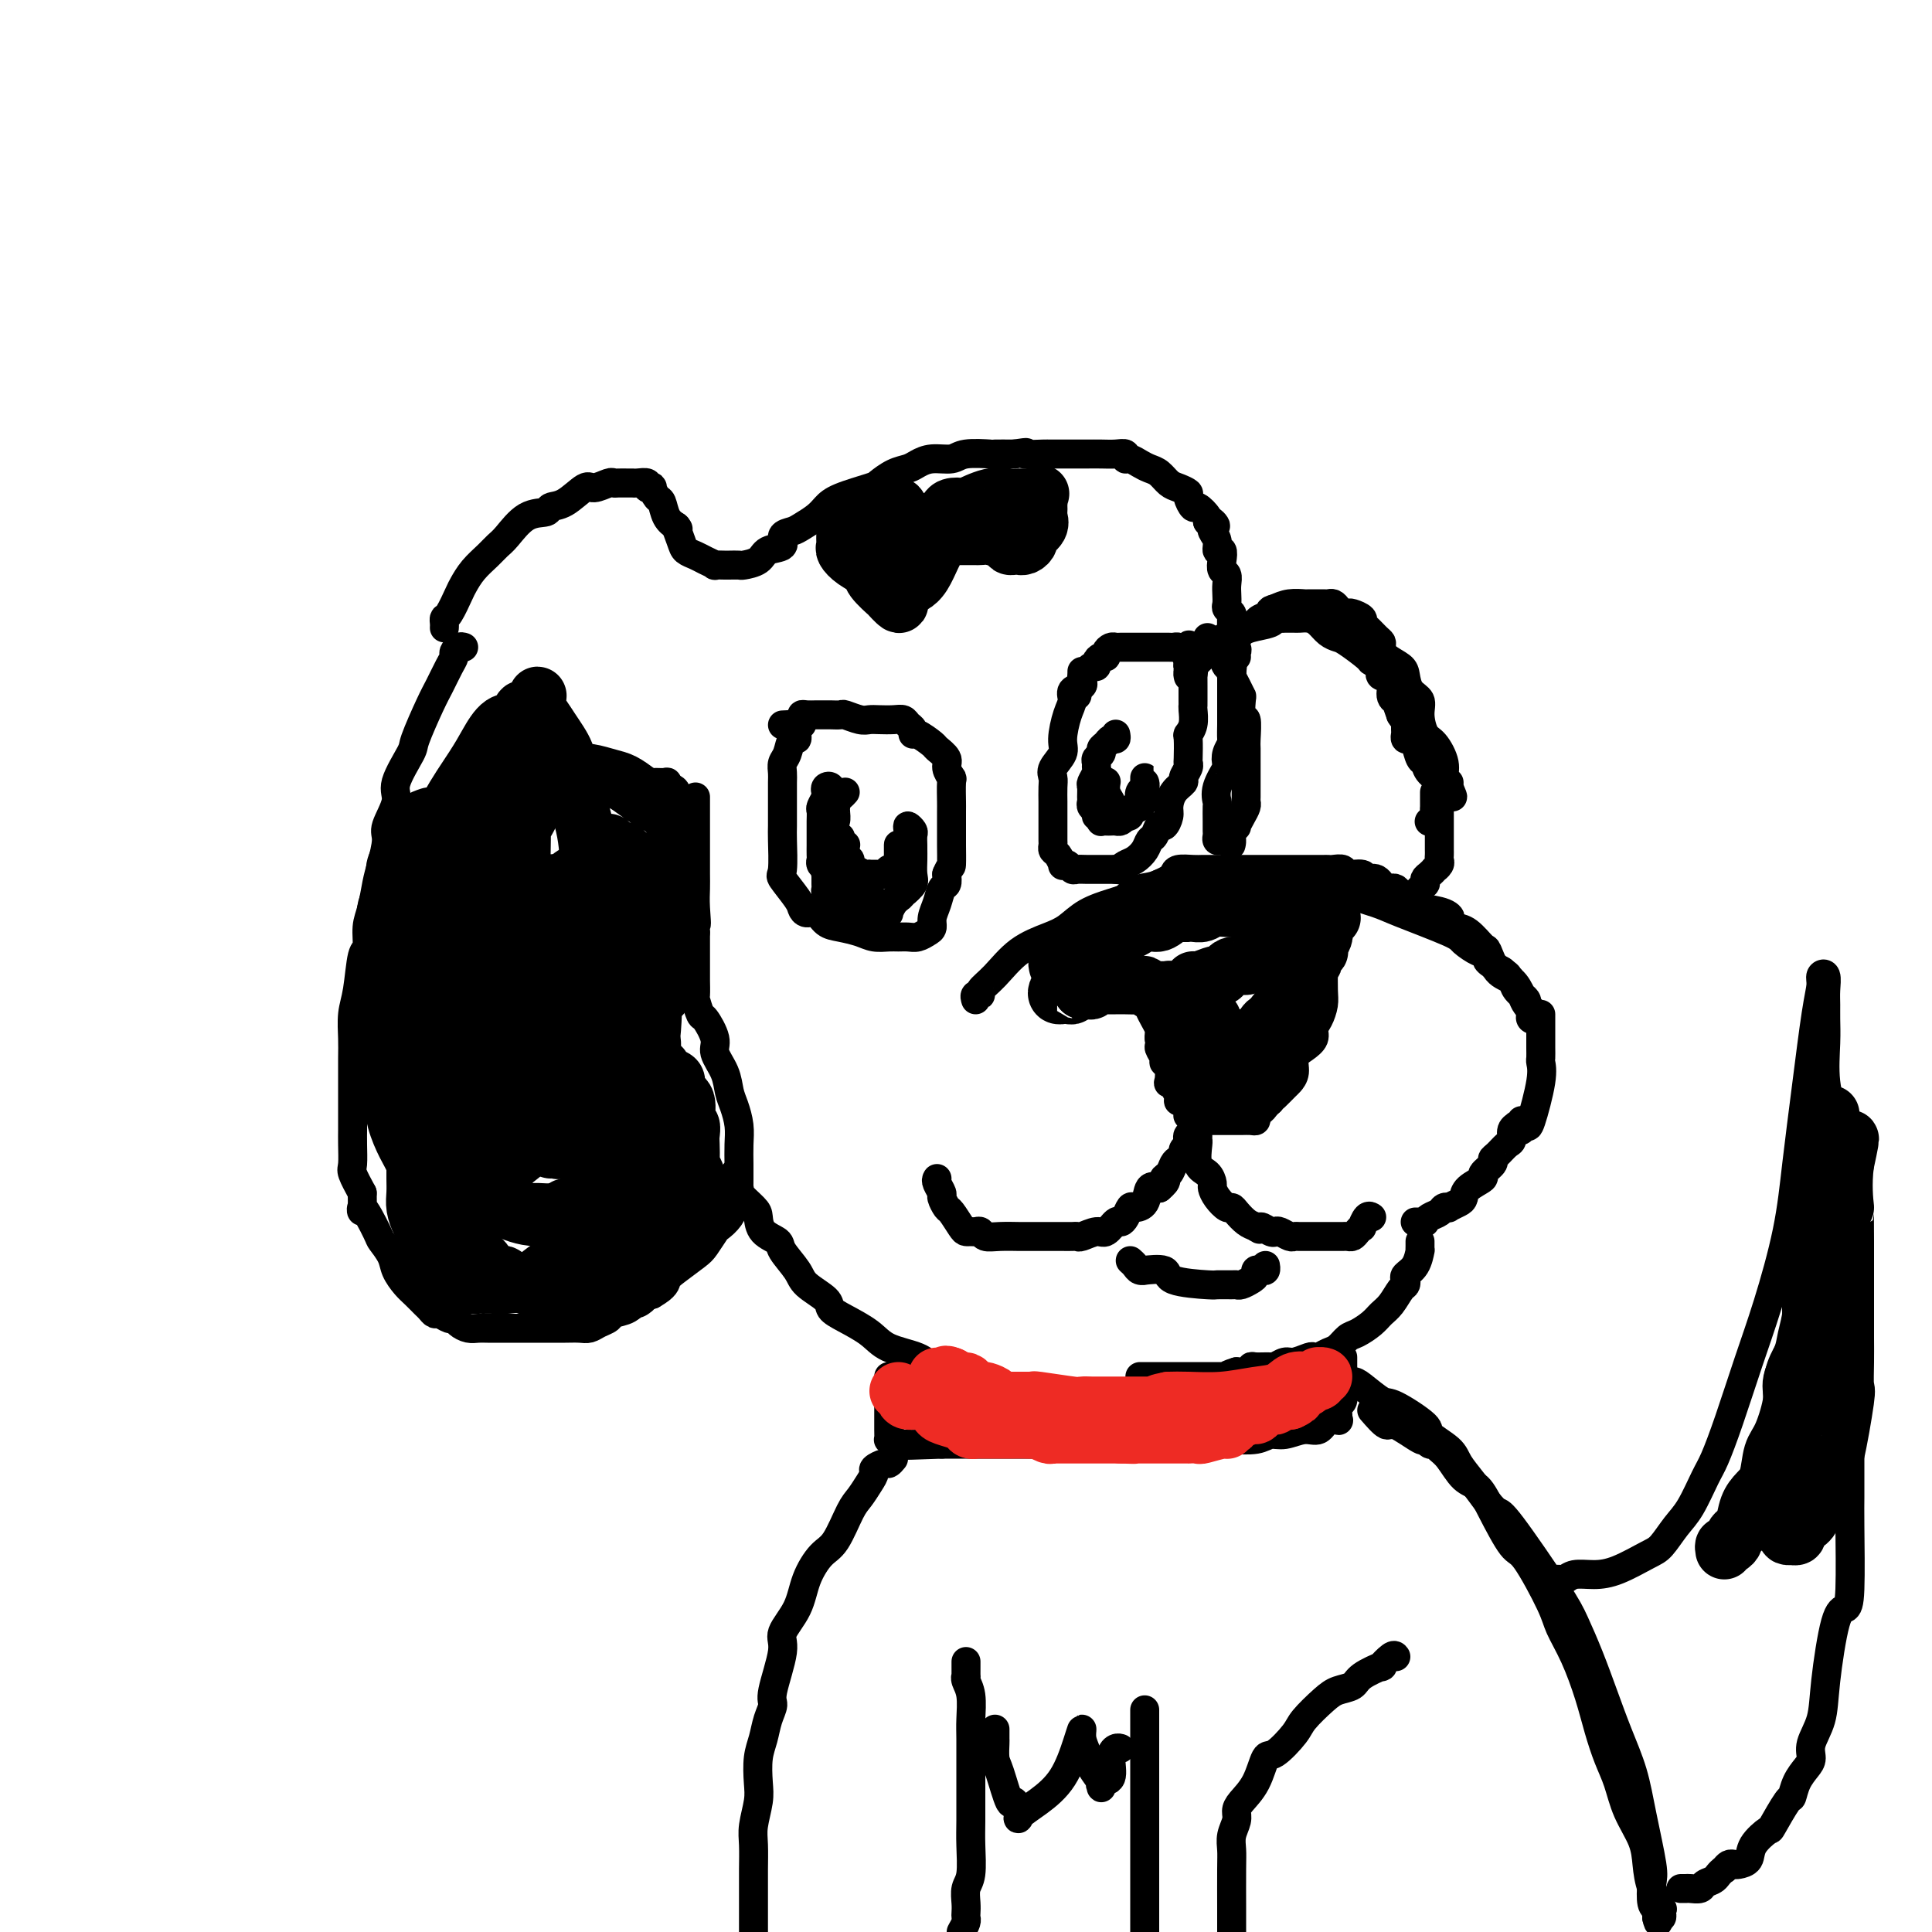<svg viewBox='0 0 400 400' version='1.1' xmlns='http://www.w3.org/2000/svg' xmlns:xlink='http://www.w3.org/1999/xlink'><g fill='none' stroke='rgb(0,0,0)' stroke-width='6' stroke-linecap='round' stroke-linejoin='round'><path d='M92,130c0.015,-0.310 0.031,-0.620 0,-1c-0.031,-0.380 -0.108,-0.828 0,-1c0.108,-0.172 0.403,-0.066 1,-1c0.597,-0.934 1.497,-2.908 2,-4c0.503,-1.092 0.609,-1.301 1,-2c0.391,-0.699 1.069,-1.886 2,-3c0.931,-1.114 2.117,-2.154 3,-3c0.883,-0.846 1.464,-1.498 2,-2c0.536,-0.502 1.027,-0.853 2,-2c0.973,-1.147 2.428,-3.089 4,-4c1.572,-0.911 3.259,-0.789 4,-1c0.741,-0.211 0.535,-0.754 1,-1c0.465,-0.246 1.602,-0.195 3,-1c1.398,-0.805 3.056,-2.464 4,-3c0.944,-0.536 1.174,0.053 2,0c0.826,-0.053 2.249,-0.746 3,-1c0.751,-0.254 0.830,-0.068 1,0c0.170,0.068 0.432,0.017 1,0c0.568,-0.017 1.444,-0.001 2,0c0.556,0.001 0.794,-0.013 1,0c0.206,0.013 0.380,0.054 1,0c0.620,-0.054 1.686,-0.203 2,0c0.314,0.203 -0.123,0.760 0,1c0.123,0.240 0.806,0.165 1,0c0.194,-0.165 -0.100,-0.420 0,0c0.100,0.420 0.594,1.515 1,2c0.406,0.485 0.725,0.361 1,1c0.275,0.639 0.507,2.040 1,3c0.493,0.960 1.246,1.480 2,2'/><path d='M140,109c0.877,1.239 0.069,-0.163 0,0c-0.069,0.163 0.603,1.890 1,3c0.397,1.110 0.521,1.604 1,2c0.479,0.396 1.312,0.695 2,1c0.688,0.305 1.230,0.618 2,1c0.770,0.382 1.769,0.834 2,1c0.231,0.166 -0.305,0.045 0,0c0.305,-0.045 1.451,-0.014 2,0c0.549,0.014 0.502,0.011 1,0c0.498,-0.011 1.543,-0.029 2,0c0.457,0.029 0.327,0.106 1,0c0.673,-0.106 2.148,-0.396 3,-1c0.852,-0.604 1.081,-1.523 2,-2c0.919,-0.477 2.529,-0.512 3,-1c0.471,-0.488 -0.197,-1.429 0,-2c0.197,-0.571 1.260,-0.771 2,-1c0.740,-0.229 1.158,-0.485 2,-1c0.842,-0.515 2.108,-1.289 3,-2c0.892,-0.711 1.411,-1.360 2,-2c0.589,-0.640 1.250,-1.271 3,-2c1.750,-0.729 4.590,-1.557 6,-2c1.410,-0.443 1.391,-0.501 2,-1c0.609,-0.499 1.847,-1.439 3,-2c1.153,-0.561 2.220,-0.743 3,-1c0.780,-0.257 1.271,-0.591 2,-1c0.729,-0.409 1.695,-0.894 3,-1c1.305,-0.106 2.949,0.168 4,0c1.051,-0.168 1.508,-0.777 3,-1c1.492,-0.223 4.017,-0.060 5,0c0.983,0.060 0.424,0.017 1,0c0.576,-0.017 2.288,-0.009 4,0'/><path d='M210,94c4.081,-0.619 1.782,-0.166 2,0c0.218,0.166 2.953,0.044 4,0c1.047,-0.044 0.405,-0.012 1,0c0.595,0.012 2.426,0.002 4,0c1.574,-0.002 2.890,0.003 4,0c1.110,-0.003 2.012,-0.016 3,0c0.988,0.016 2.060,0.060 3,0c0.940,-0.060 1.746,-0.223 2,0c0.254,0.223 -0.045,0.832 0,1c0.045,0.168 0.435,-0.106 1,0c0.565,0.106 1.306,0.592 2,1c0.694,0.408 1.343,0.740 2,1c0.657,0.260 1.324,0.450 2,1c0.676,0.550 1.361,1.462 2,2c0.639,0.538 1.231,0.703 2,1c0.769,0.297 1.716,0.727 2,1c0.284,0.273 -0.096,0.388 0,1c0.096,0.612 0.667,1.719 1,2c0.333,0.281 0.430,-0.265 1,0c0.570,0.265 1.615,1.341 2,2c0.385,0.659 0.110,0.903 0,1c-0.110,0.097 -0.055,0.049 0,0'/><path d='M250,108c2.701,1.951 1.455,0.329 1,0c-0.455,-0.329 -0.118,0.635 0,1c0.118,0.365 0.016,0.130 0,0c-0.016,-0.130 0.052,-0.156 0,0c-0.052,0.156 -0.224,0.492 0,1c0.224,0.508 0.844,1.187 1,2c0.156,0.813 -0.150,1.761 0,2c0.150,0.239 0.758,-0.231 1,0c0.242,0.231 0.117,1.164 0,2c-0.117,0.836 -0.227,1.576 0,2c0.227,0.424 0.792,0.533 1,1c0.208,0.467 0.060,1.291 0,2c-0.060,0.709 -0.030,1.302 0,2c0.030,0.698 0.061,1.500 0,2c-0.061,0.500 -0.212,0.697 0,1c0.212,0.303 0.789,0.710 1,1c0.211,0.290 0.057,0.463 0,1c-0.057,0.537 -0.016,1.439 0,2c0.016,0.561 0.008,0.780 0,1'/><path d='M255,131c0.713,3.675 -0.005,1.363 0,1c0.005,-0.363 0.733,1.222 1,2c0.267,0.778 0.072,0.748 0,1c-0.072,0.252 -0.021,0.786 0,1c0.021,0.214 0.010,0.107 0,0'/><path d='M246,140c0.023,0.090 0.047,0.180 0,0c-0.047,-0.180 -0.163,-0.630 0,-1c0.163,-0.370 0.605,-0.661 1,-1c0.395,-0.339 0.744,-0.725 1,-1c0.256,-0.275 0.421,-0.437 1,-1c0.579,-0.563 1.574,-1.527 2,-2c0.426,-0.473 0.282,-0.455 1,-1c0.718,-0.545 2.297,-1.652 3,-2c0.703,-0.348 0.531,0.065 1,0c0.469,-0.065 1.579,-0.606 3,-1c1.421,-0.394 3.154,-0.642 4,-1c0.846,-0.358 0.804,-0.828 1,-1c0.196,-0.172 0.629,-0.046 1,0c0.371,0.046 0.680,0.012 1,0c0.320,-0.012 0.652,-0.001 1,0c0.348,0.001 0.712,-0.007 1,0c0.288,0.007 0.500,0.030 1,0c0.500,-0.030 1.286,-0.112 2,0c0.714,0.112 1.355,0.419 2,1c0.645,0.581 1.295,1.437 2,2c0.705,0.563 1.464,0.833 2,1c0.536,0.167 0.848,0.230 2,1c1.152,0.770 3.144,2.248 4,3c0.856,0.752 0.577,0.777 1,1c0.423,0.223 1.548,0.644 2,1c0.452,0.356 0.230,0.646 0,1c-0.230,0.354 -0.469,0.772 0,1c0.469,0.228 1.645,0.265 2,1c0.355,0.735 -0.111,2.166 0,3c0.111,0.834 0.799,1.071 1,1c0.201,-0.071 -0.085,-0.449 0,0c0.085,0.449 0.543,1.724 1,3'/><path d='M290,148c0.845,1.516 0.958,0.305 1,0c0.042,-0.305 0.014,0.296 0,1c-0.014,0.704 -0.015,1.510 0,2c0.015,0.490 0.045,0.664 0,1c-0.045,0.336 -0.166,0.835 0,1c0.166,0.165 0.620,-0.003 1,0c0.380,0.003 0.687,0.176 1,1c0.313,0.824 0.634,2.299 1,3c0.366,0.701 0.778,0.627 1,1c0.222,0.373 0.256,1.194 1,2c0.744,0.806 2.199,1.597 3,2c0.801,0.403 0.946,0.416 1,1c0.054,0.584 0.015,1.738 0,2c-0.015,0.262 -0.008,-0.369 0,-1'/><path d='M300,164c1.529,2.302 0.351,0.057 0,-1c-0.351,-1.057 0.124,-0.925 0,-1c-0.124,-0.075 -0.846,-0.358 -1,-1c-0.154,-0.642 0.262,-1.642 0,-3c-0.262,-1.358 -1.201,-3.073 -2,-4c-0.799,-0.927 -1.457,-1.067 -2,-2c-0.543,-0.933 -0.970,-2.659 -1,-4c-0.030,-1.341 0.335,-2.299 0,-3c-0.335,-0.701 -1.372,-1.147 -2,-2c-0.628,-0.853 -0.847,-2.113 -1,-3c-0.153,-0.887 -0.239,-1.403 -1,-2c-0.761,-0.597 -2.196,-1.277 -3,-2c-0.804,-0.723 -0.976,-1.489 -1,-2c-0.024,-0.511 0.101,-0.767 0,-1c-0.101,-0.233 -0.426,-0.444 -1,-1c-0.574,-0.556 -1.397,-1.455 -2,-2c-0.603,-0.545 -0.988,-0.734 -1,-1c-0.012,-0.266 0.348,-0.610 0,-1c-0.348,-0.390 -1.403,-0.826 -2,-1c-0.597,-0.174 -0.738,-0.085 -1,0c-0.262,0.085 -0.647,0.166 -1,0c-0.353,-0.166 -0.673,-0.580 -1,-1c-0.327,-0.420 -0.660,-0.844 -1,-1c-0.340,-0.156 -0.687,-0.042 -1,0c-0.313,0.042 -0.593,0.011 -1,0c-0.407,-0.011 -0.941,-0.004 -1,0c-0.059,0.004 0.357,0.004 0,0c-0.357,-0.004 -1.487,-0.011 -2,0c-0.513,0.011 -0.407,0.042 -1,0c-0.593,-0.042 -1.884,-0.155 -3,0c-1.116,0.155 -2.058,0.577 -3,1'/><path d='M264,126c-1.670,0.338 -0.847,0.682 -1,1c-0.153,0.318 -1.284,0.611 -2,1c-0.716,0.389 -1.018,0.875 -1,1c0.018,0.125 0.355,-0.110 0,0c-0.355,0.110 -1.400,0.564 -2,1c-0.600,0.436 -0.753,0.852 -1,1c-0.247,0.148 -0.588,0.026 -1,0c-0.412,-0.026 -0.894,0.045 -1,0c-0.106,-0.045 0.164,-0.204 0,0c-0.164,0.204 -0.761,0.773 -1,1c-0.239,0.227 -0.119,0.114 0,0'/><path d='M202,207c-0.130,-0.438 -0.259,-0.876 0,-1c0.259,-0.124 0.908,0.066 1,0c0.092,-0.066 -0.373,-0.387 0,-1c0.373,-0.613 1.585,-1.519 3,-3c1.415,-1.481 3.034,-3.539 5,-5c1.966,-1.461 4.281,-2.327 6,-3c1.719,-0.673 2.842,-1.153 4,-2c1.158,-0.847 2.349,-2.059 4,-3c1.651,-0.941 3.760,-1.610 5,-2c1.240,-0.390 1.611,-0.501 3,-1c1.389,-0.499 3.796,-1.388 6,-2c2.204,-0.612 4.205,-0.949 6,-1c1.795,-0.051 3.383,0.183 5,0c1.617,-0.183 3.263,-0.782 5,-1c1.737,-0.218 3.564,-0.056 5,0c1.436,0.056 2.482,0.005 3,0c0.518,-0.005 0.510,0.037 2,0c1.490,-0.037 4.478,-0.151 6,0c1.522,0.151 1.577,0.569 2,1c0.423,0.431 1.215,0.876 2,1c0.785,0.124 1.562,-0.072 2,0c0.438,0.072 0.535,0.413 2,1c1.465,0.587 4.298,1.419 6,2c1.702,0.581 2.273,0.911 5,2c2.727,1.089 7.611,2.936 10,4c2.389,1.064 2.284,1.345 3,2c0.716,0.655 2.253,1.684 3,2c0.747,0.316 0.705,-0.080 1,0c0.295,0.080 0.925,0.637 1,1c0.075,0.363 -0.407,0.532 0,1c0.407,0.468 1.704,1.234 3,2'/><path d='M311,201c1.875,1.428 1.062,0.998 1,1c-0.062,0.002 0.629,0.434 1,1c0.371,0.566 0.424,1.265 1,2c0.576,0.735 1.676,1.507 2,2c0.324,0.493 -0.127,0.707 0,1c0.127,0.293 0.833,0.664 1,1c0.167,0.336 -0.203,0.637 0,1c0.203,0.363 0.979,0.788 1,1c0.021,0.212 -0.715,0.210 -1,0c-0.285,-0.210 -0.120,-0.627 0,-1c0.120,-0.373 0.194,-0.702 0,-1c-0.194,-0.298 -0.658,-0.564 -1,-1c-0.342,-0.436 -0.562,-1.042 -1,-2c-0.438,-0.958 -1.093,-2.267 -2,-3c-0.907,-0.733 -2.066,-0.890 -3,-2c-0.934,-1.110 -1.642,-3.174 -2,-4c-0.358,-0.826 -0.366,-0.415 -1,-1c-0.634,-0.585 -1.896,-2.167 -3,-3c-1.104,-0.833 -2.052,-0.916 -3,-1'/><path d='M301,192c-2.711,-3.192 -1.489,-2.174 -1,-2c0.489,0.174 0.244,-0.498 -1,-1c-1.244,-0.502 -3.488,-0.836 -5,-1c-1.512,-0.164 -2.293,-0.158 -3,-1c-0.707,-0.842 -1.339,-2.531 -2,-3c-0.661,-0.469 -1.351,0.282 -2,0c-0.649,-0.282 -1.258,-1.596 -2,-2c-0.742,-0.404 -1.617,0.102 -2,0c-0.383,-0.102 -0.274,-0.812 -1,-1c-0.726,-0.188 -2.288,0.146 -3,0c-0.712,-0.146 -0.575,-0.771 -1,-1c-0.425,-0.229 -1.412,-0.061 -2,0c-0.588,0.061 -0.776,0.016 -1,0c-0.224,-0.016 -0.485,-0.004 -1,0c-0.515,0.004 -1.283,0.001 -2,0c-0.717,-0.001 -1.383,-0.000 -2,0c-0.617,0.000 -1.185,0.000 -2,0c-0.815,-0.000 -1.878,-0.000 -3,0c-1.122,0.000 -2.304,0.000 -3,0c-0.696,-0.000 -0.907,-0.000 -2,0c-1.093,0.000 -3.069,0.000 -4,0c-0.931,-0.000 -0.816,-0.000 -1,0c-0.184,0.000 -0.667,0.000 -1,0c-0.333,-0.000 -0.516,-0.001 -1,0c-0.484,0.001 -1.267,0.003 -2,0c-0.733,-0.003 -1.414,-0.012 -2,0c-0.586,0.012 -1.077,0.045 -2,0c-0.923,-0.045 -2.278,-0.167 -3,0c-0.722,0.167 -0.810,0.622 -1,1c-0.190,0.378 -0.483,0.679 -1,1c-0.517,0.321 -1.259,0.660 -2,1'/><path d='M240,183c-1.413,0.639 -2.946,0.736 -4,1c-1.054,0.264 -1.631,0.696 -2,1c-0.369,0.304 -0.532,0.481 -1,1c-0.468,0.519 -1.243,1.382 -2,2c-0.757,0.618 -1.497,0.993 -2,1c-0.503,0.007 -0.768,-0.353 -1,0c-0.232,0.353 -0.430,1.418 -1,2c-0.570,0.582 -1.511,0.682 -2,1c-0.489,0.318 -0.527,0.855 -1,1c-0.473,0.145 -1.381,-0.101 -2,0c-0.619,0.101 -0.951,0.549 -1,1c-0.049,0.451 0.183,0.905 0,1c-0.183,0.095 -0.781,-0.171 -1,0c-0.219,0.171 -0.059,0.777 0,1c0.059,0.223 0.017,0.064 0,0c-0.017,-0.064 -0.008,-0.032 0,0'/><path d='M224,193c0.000,0.371 0.000,0.743 0,1c-0.000,0.257 -0.000,0.400 0,1c0.000,0.600 0.000,1.657 0,2c-0.000,0.343 -0.000,-0.029 0,0c0.000,0.029 0.001,0.459 0,1c-0.001,0.541 -0.002,1.191 0,2c0.002,0.809 0.007,1.776 0,2c-0.007,0.224 -0.027,-0.294 0,0c0.027,0.294 0.102,1.399 0,2c-0.102,0.601 -0.382,0.697 0,1c0.382,0.303 1.426,0.813 2,1c0.574,0.187 0.678,0.050 1,0c0.322,-0.050 0.864,-0.013 1,0c0.136,0.013 -0.132,0.004 0,0c0.132,-0.004 0.665,-0.001 1,0c0.335,0.001 0.471,0.000 1,0c0.529,-0.000 1.451,0.000 2,0c0.549,-0.000 0.726,-0.001 1,0c0.274,0.001 0.647,0.004 1,0c0.353,-0.004 0.687,-0.016 1,0c0.313,0.016 0.606,0.060 1,0c0.394,-0.060 0.889,-0.224 1,0c0.111,0.224 -0.164,0.836 0,1c0.164,0.164 0.766,-0.121 1,0c0.234,0.121 0.101,0.648 0,1c-0.101,0.352 -0.171,0.528 0,1c0.171,0.472 0.582,1.240 1,2c0.418,0.760 0.843,1.512 1,2c0.157,0.488 0.045,0.711 0,1c-0.045,0.289 -0.022,0.645 0,1'/><path d='M240,215c0.244,1.585 -0.145,1.546 0,2c0.145,0.454 0.823,1.399 1,2c0.177,0.601 -0.146,0.857 0,1c0.146,0.143 0.761,0.174 1,1c0.239,0.826 0.102,2.446 0,3c-0.102,0.554 -0.168,0.043 0,0c0.168,-0.043 0.571,0.384 1,1c0.429,0.616 0.886,1.422 1,2c0.114,0.578 -0.113,0.930 0,1c0.113,0.070 0.565,-0.140 1,0c0.435,0.140 0.852,0.630 1,1c0.148,0.370 0.029,0.621 0,1c-0.029,0.379 0.034,0.886 0,1c-0.034,0.114 -0.165,-0.166 0,0c0.165,0.166 0.624,0.776 1,1c0.376,0.224 0.668,0.060 1,0c0.332,-0.060 0.705,-0.016 1,0c0.295,0.016 0.513,0.004 1,0c0.487,-0.004 1.243,-0.001 2,0c0.757,0.001 1.516,0.000 2,0c0.484,-0.000 0.694,0.001 1,0c0.306,-0.001 0.709,-0.003 1,0c0.291,0.003 0.469,0.011 1,0c0.531,-0.011 1.413,-0.041 2,0c0.587,0.041 0.878,0.152 1,0c0.122,-0.152 0.074,-0.565 0,-1c-0.074,-0.435 -0.174,-0.890 0,-1c0.174,-0.110 0.624,0.124 1,0c0.376,-0.124 0.679,-0.607 1,-1c0.321,-0.393 0.661,-0.697 1,-1'/><path d='M263,228c0.581,-0.734 0.532,-0.571 1,-1c0.468,-0.429 1.451,-1.452 2,-2c0.549,-0.548 0.663,-0.622 1,-1c0.337,-0.378 0.899,-1.060 1,-2c0.101,-0.940 -0.257,-2.138 0,-3c0.257,-0.862 1.130,-1.389 2,-2c0.870,-0.611 1.736,-1.306 2,-2c0.264,-0.694 -0.073,-1.388 0,-2c0.073,-0.612 0.555,-1.142 1,-2c0.445,-0.858 0.851,-2.046 1,-3c0.149,-0.954 0.040,-1.676 0,-3c-0.040,-1.324 -0.011,-3.250 0,-4c0.011,-0.750 0.003,-0.323 0,-1c-0.003,-0.677 -0.001,-2.457 0,-3c0.001,-0.543 0.000,0.153 0,0c-0.000,-0.153 -0.000,-1.154 0,-2c0.000,-0.846 0.001,-1.536 0,-2c-0.001,-0.464 -0.004,-0.702 0,-1c0.004,-0.298 0.016,-0.657 0,-1c-0.016,-0.343 -0.060,-0.670 0,-1c0.060,-0.330 0.223,-0.663 0,-1c-0.223,-0.337 -0.832,-0.678 -1,-1c-0.168,-0.322 0.103,-0.626 0,-1c-0.103,-0.374 -0.582,-0.817 -1,-1c-0.418,-0.183 -0.777,-0.104 -1,0c-0.223,0.104 -0.310,0.235 -1,0c-0.690,-0.235 -1.983,-0.837 -3,-1c-1.017,-0.163 -1.757,0.111 -3,0c-1.243,-0.111 -2.988,-0.607 -4,-1c-1.012,-0.393 -1.289,-0.684 -2,-1c-0.711,-0.316 -1.855,-0.658 -3,-1'/><path d='M255,182c-3.107,-1.238 -1.375,-0.333 -1,0c0.375,0.333 -0.607,0.095 -1,0c-0.393,-0.095 -0.196,-0.048 0,0'/><path d='M297,164c-0.000,0.341 -0.000,0.683 0,1c0.000,0.317 0.001,0.610 0,1c-0.001,0.390 -0.004,0.879 0,1c0.004,0.121 0.015,-0.125 0,0c-0.015,0.125 -0.056,0.621 0,1c0.056,0.379 0.207,0.640 0,1c-0.207,0.360 -0.774,0.817 -1,1c-0.226,0.183 -0.113,0.091 0,0'/><path d='M96,134c-0.305,-0.092 -0.610,-0.184 -1,0c-0.390,0.184 -0.866,0.642 -1,1c-0.134,0.358 0.072,0.614 0,1c-0.072,0.386 -0.423,0.901 -1,2c-0.577,1.099 -1.382,2.784 -2,4c-0.618,1.216 -1.049,1.965 -2,4c-0.951,2.035 -2.420,5.357 -3,7c-0.580,1.643 -0.270,1.606 -1,3c-0.730,1.394 -2.500,4.218 -3,6c-0.500,1.782 0.269,2.523 0,4c-0.269,1.477 -1.577,3.690 -2,5c-0.423,1.310 0.040,1.717 0,3c-0.040,1.283 -0.584,3.440 -1,5c-0.416,1.560 -0.703,2.521 -1,4c-0.297,1.479 -0.604,3.477 -1,5c-0.396,1.523 -0.880,2.573 -1,4c-0.120,1.427 0.126,3.232 0,4c-0.126,0.768 -0.622,0.500 -1,2c-0.378,1.500 -0.637,4.768 -1,7c-0.363,2.232 -0.829,3.429 -1,5c-0.171,1.571 -0.046,3.517 0,5c0.046,1.483 0.012,2.504 0,4c-0.012,1.496 -0.003,3.466 0,5c0.003,1.534 0.001,2.631 0,4c-0.001,1.369 -0.002,3.008 0,4c0.002,0.992 0.006,1.335 0,2c-0.006,0.665 -0.022,1.653 0,3c0.022,1.347 0.083,3.055 0,4c-0.083,0.945 -0.309,1.127 0,2c0.309,0.873 1.155,2.436 2,4'/><path d='M75,247c0.136,6.122 -0.526,2.927 0,3c0.526,0.073 2.238,3.413 3,5c0.762,1.587 0.574,1.422 1,2c0.426,0.578 1.466,1.899 2,3c0.534,1.101 0.563,1.982 1,3c0.437,1.018 1.283,2.172 2,3c0.717,0.828 1.304,1.331 2,2c0.696,0.669 1.500,1.504 2,2c0.500,0.496 0.698,0.654 1,1c0.302,0.346 0.710,0.880 1,1c0.290,0.120 0.462,-0.174 1,0c0.538,0.174 1.443,0.817 2,1c0.557,0.183 0.767,-0.095 1,0c0.233,0.095 0.488,0.561 1,1c0.512,0.439 1.282,0.850 2,1c0.718,0.150 1.384,0.040 2,0c0.616,-0.040 1.182,-0.011 2,0c0.818,0.011 1.888,0.003 3,0c1.112,-0.003 2.265,-0.001 3,0c0.735,0.001 1.050,0.001 2,0c0.950,-0.001 2.533,-0.003 4,0c1.467,0.003 2.817,0.012 4,0c1.183,-0.012 2.199,-0.045 3,0c0.801,0.045 1.387,0.168 2,0c0.613,-0.168 1.252,-0.626 2,-1c0.748,-0.374 1.605,-0.664 2,-1c0.395,-0.336 0.330,-0.717 1,-1c0.670,-0.283 2.077,-0.468 3,-1c0.923,-0.532 1.364,-1.413 2,-2c0.636,-0.587 1.467,-0.882 2,-1c0.533,-0.118 0.766,-0.059 1,0'/><path d='M135,268c2.937,-1.684 2.780,-2.395 3,-3c0.220,-0.605 0.817,-1.103 2,-2c1.183,-0.897 2.950,-2.193 4,-3c1.050,-0.807 1.382,-1.125 2,-2c0.618,-0.875 1.524,-2.309 2,-3c0.476,-0.691 0.524,-0.641 1,-1c0.476,-0.359 1.381,-1.129 2,-2c0.619,-0.871 0.950,-1.845 1,-2c0.050,-0.155 -0.183,0.507 0,0c0.183,-0.507 0.781,-2.182 1,-3c0.219,-0.818 0.058,-0.777 0,-1c-0.058,-0.223 -0.015,-0.709 0,-1c0.015,-0.291 0.001,-0.388 0,-1c-0.001,-0.612 0.010,-1.738 0,-3c-0.010,-1.262 -0.043,-2.661 0,-4c0.043,-1.339 0.161,-2.617 0,-4c-0.161,-1.383 -0.602,-2.872 -1,-4c-0.398,-1.128 -0.755,-1.897 -1,-3c-0.245,-1.103 -0.380,-2.541 -1,-4c-0.620,-1.459 -1.725,-2.938 -2,-4c-0.275,-1.062 0.280,-1.707 0,-3c-0.280,-1.293 -1.396,-3.233 -2,-4c-0.604,-0.767 -0.698,-0.362 -1,-1c-0.302,-0.638 -0.813,-2.321 -1,-3c-0.187,-0.679 -0.050,-0.355 0,-1c0.050,-0.645 0.013,-2.259 0,-3c-0.013,-0.741 -0.004,-0.607 0,-1c0.004,-0.393 0.001,-1.311 0,-2c-0.001,-0.689 -0.000,-1.147 0,-2c0.000,-0.853 0.000,-2.101 0,-3c-0.000,-0.899 -0.000,-1.450 0,-2'/><path d='M144,193c-1.392,-8.679 -0.373,-3.378 0,-2c0.373,1.378 0.100,-1.168 0,-3c-0.100,-1.832 -0.027,-2.951 0,-4c0.027,-1.049 0.007,-2.028 0,-3c-0.007,-0.972 -0.002,-1.938 0,-3c0.002,-1.062 0.001,-2.221 0,-3c-0.001,-0.779 -0.000,-1.178 0,-2c0.000,-0.822 0.000,-2.066 0,-3c-0.000,-0.934 -0.000,-1.557 0,-2c0.000,-0.443 0.000,-0.706 0,-1c-0.000,-0.294 -0.000,-0.618 0,-1c0.000,-0.382 0.000,-0.824 0,-1c-0.000,-0.176 -0.000,-0.088 0,0'/><path d='M194,244c-0.120,0.211 -0.240,0.422 0,1c0.240,0.578 0.842,1.524 1,2c0.158,0.476 -0.126,0.481 0,1c0.126,0.519 0.664,1.550 1,2c0.336,0.450 0.471,0.317 1,1c0.529,0.683 1.451,2.182 2,3c0.549,0.818 0.723,0.955 1,1c0.277,0.045 0.656,-0.002 1,0c0.344,0.002 0.653,0.053 1,0c0.347,-0.053 0.731,-0.210 1,0c0.269,0.210 0.422,0.788 1,1c0.578,0.212 1.583,0.057 3,0c1.417,-0.057 3.248,-0.015 4,0c0.752,0.015 0.424,0.004 1,0c0.576,-0.004 2.056,-0.001 3,0c0.944,0.001 1.353,-0.000 2,0c0.647,0.000 1.534,0.001 2,0c0.466,-0.001 0.513,-0.005 1,0c0.487,0.005 1.414,0.017 2,0c0.586,-0.017 0.829,-0.065 1,0c0.171,0.065 0.269,0.242 1,0c0.731,-0.242 2.094,-0.904 3,-1c0.906,-0.096 1.356,0.373 2,0c0.644,-0.373 1.481,-1.588 2,-2c0.519,-0.412 0.720,-0.020 1,0c0.280,0.020 0.637,-0.331 1,-1c0.363,-0.669 0.730,-1.654 1,-2c0.270,-0.346 0.444,-0.051 1,0c0.556,0.051 1.496,-0.140 2,-1c0.504,-0.860 0.573,-2.389 1,-3c0.427,-0.611 1.214,-0.306 2,0'/><path d='M240,246c2.190,-1.814 1.165,-1.848 1,-2c-0.165,-0.152 0.529,-0.422 1,-1c0.471,-0.578 0.718,-1.464 1,-2c0.282,-0.536 0.598,-0.721 1,-1c0.402,-0.279 0.891,-0.652 1,-1c0.109,-0.348 -0.163,-0.670 0,-1c0.163,-0.330 0.761,-0.666 1,-1c0.239,-0.334 0.120,-0.665 0,-1c-0.120,-0.335 -0.243,-0.675 0,-1c0.243,-0.325 0.850,-0.634 1,-1c0.150,-0.366 -0.156,-0.788 0,-1c0.156,-0.212 0.774,-0.214 1,0c0.226,0.214 0.059,0.645 0,1c-0.059,0.355 -0.009,0.633 0,1c0.009,0.367 -0.022,0.823 0,1c0.022,0.177 0.096,0.074 0,1c-0.096,0.926 -0.364,2.881 0,4c0.364,1.119 1.358,1.404 2,2c0.642,0.596 0.932,1.504 1,2c0.068,0.496 -0.085,0.580 0,1c0.085,0.420 0.407,1.177 1,2c0.593,0.823 1.457,1.712 2,2c0.543,0.288 0.764,-0.026 1,0c0.236,0.026 0.487,0.392 1,1c0.513,0.608 1.290,1.460 2,2c0.710,0.540 1.355,0.770 2,1'/><path d='M260,254c1.511,1.178 0.790,0.123 1,0c0.210,-0.123 1.352,0.685 2,1c0.648,0.315 0.803,0.137 1,0c0.197,-0.137 0.437,-0.233 1,0c0.563,0.233 1.450,0.794 2,1c0.550,0.206 0.764,0.055 1,0c0.236,-0.055 0.496,-0.015 1,0c0.504,0.015 1.253,0.004 2,0c0.747,-0.004 1.492,-0.001 2,0c0.508,0.001 0.780,0.000 1,0c0.220,-0.000 0.388,-0.000 1,0c0.612,0.000 1.670,0.001 2,0c0.330,-0.001 -0.066,-0.003 0,0c0.066,0.003 0.596,0.011 1,0c0.404,-0.011 0.682,-0.039 1,0c0.318,0.039 0.676,0.147 1,0c0.324,-0.147 0.612,-0.547 1,-1c0.388,-0.453 0.875,-0.958 1,-1c0.125,-0.042 -0.111,0.381 0,0c0.111,-0.381 0.568,-1.564 1,-2c0.432,-0.436 0.838,-0.125 1,0c0.162,0.125 0.081,0.062 0,0'/><path d='M319,210c0.000,0.448 0.000,0.897 0,1c-0.000,0.103 -0.000,-0.138 0,0c0.000,0.138 0.000,0.657 0,1c-0.000,0.343 -0.001,0.510 0,1c0.001,0.490 0.002,1.301 0,2c-0.002,0.699 -0.007,1.284 0,2c0.007,0.716 0.027,1.561 0,2c-0.027,0.439 -0.102,0.470 0,1c0.102,0.530 0.382,1.557 0,4c-0.382,2.443 -1.427,6.301 -2,8c-0.573,1.699 -0.676,1.240 -1,1c-0.324,-0.240 -0.870,-0.260 -1,0c-0.130,0.260 0.157,0.801 0,1c-0.157,0.199 -0.759,0.057 -1,0c-0.241,-0.057 -0.120,-0.028 0,0'/><path d='M298,163c0.000,0.366 0.000,0.731 0,1c-0.000,0.269 -0.000,0.440 0,1c0.000,0.560 0.000,1.507 0,2c-0.000,0.493 -0.000,0.530 0,1c0.000,0.470 0.000,1.372 0,2c-0.000,0.628 -0.000,0.980 0,1c0.000,0.020 0.000,-0.293 0,0c-0.000,0.293 -0.000,1.192 0,2c0.000,0.808 0.001,1.526 0,2c-0.001,0.474 -0.004,0.705 0,1c0.004,0.295 0.016,0.652 0,1c-0.016,0.348 -0.060,0.685 0,1c0.060,0.315 0.223,0.609 0,1c-0.223,0.391 -0.830,0.879 -1,1c-0.170,0.121 0.099,-0.126 0,0c-0.099,0.126 -0.566,0.626 -1,1c-0.434,0.374 -0.834,0.622 -1,1c-0.166,0.378 -0.096,0.885 0,1c0.096,0.115 0.218,-0.161 0,0c-0.218,0.161 -0.777,0.760 -1,1c-0.223,0.240 -0.112,0.120 0,0'/><path d='M234,261c0.348,0.308 0.697,0.617 1,1c0.303,0.383 0.562,0.841 1,1c0.438,0.159 1.057,0.018 1,0c-0.057,-0.018 -0.789,0.086 0,0c0.789,-0.086 3.097,-0.363 4,0c0.903,0.363 0.399,1.365 2,2c1.601,0.635 5.307,0.903 7,1c1.693,0.097 1.374,0.023 2,0c0.626,-0.023 2.196,0.005 3,0c0.804,-0.005 0.842,-0.044 1,0c0.158,0.044 0.438,0.169 1,0c0.562,-0.169 1.408,-0.633 2,-1c0.592,-0.367 0.929,-0.638 1,-1c0.071,-0.362 -0.125,-0.815 0,-1c0.125,-0.185 0.569,-0.101 1,0c0.431,0.101 0.847,0.220 1,0c0.153,-0.220 0.044,-0.777 0,-1c-0.044,-0.223 -0.022,-0.111 0,0'/><path d='M250,132c0.334,0.210 0.668,0.419 1,1c0.332,0.581 0.664,1.532 1,2c0.336,0.468 0.678,0.453 1,1c0.322,0.547 0.625,1.655 1,2c0.375,0.345 0.822,-0.071 1,0c0.178,0.071 0.086,0.631 0,1c-0.086,0.369 -0.168,0.546 0,1c0.168,0.454 0.585,1.186 1,2c0.415,0.814 0.829,1.710 1,2c0.171,0.290 0.098,-0.027 0,1c-0.098,1.027 -0.222,3.396 0,4c0.222,0.604 0.792,-0.558 1,0c0.208,0.558 0.056,2.835 0,4c-0.056,1.165 -0.015,1.218 0,2c0.015,0.782 0.004,2.293 0,3c-0.004,0.707 -0.001,0.609 0,1c0.001,0.391 0.001,1.270 0,2c-0.001,0.730 -0.003,1.311 0,2c0.003,0.689 0.011,1.484 0,2c-0.011,0.516 -0.040,0.751 0,1c0.040,0.249 0.151,0.511 0,1c-0.151,0.489 -0.562,1.206 -1,2c-0.438,0.794 -0.902,1.666 -1,2c-0.098,0.334 0.170,0.131 0,0c-0.170,-0.131 -0.776,-0.189 -1,0c-0.224,0.189 -0.064,0.625 0,1c0.064,0.375 0.032,0.687 0,1'/><path d='M255,173c-0.415,3.320 0.046,1.618 0,1c-0.046,-0.618 -0.601,-0.154 -1,0c-0.399,0.154 -0.643,-0.002 -1,0c-0.357,0.002 -0.828,0.161 -1,0c-0.172,-0.161 -0.046,-0.644 0,-1c0.046,-0.356 0.010,-0.586 0,-1c-0.010,-0.414 0.005,-1.011 0,-2c-0.005,-0.989 -0.029,-2.369 0,-3c0.029,-0.631 0.112,-0.515 0,-1c-0.112,-0.485 -0.419,-1.573 0,-3c0.419,-1.427 1.562,-3.192 2,-4c0.438,-0.808 0.170,-0.657 0,-1c-0.170,-0.343 -0.242,-1.180 0,-2c0.242,-0.820 0.797,-1.623 1,-2c0.203,-0.377 0.054,-0.327 0,-1c-0.054,-0.673 -0.015,-2.067 0,-3c0.015,-0.933 0.004,-1.405 0,-2c-0.004,-0.595 -0.001,-1.314 0,-2c0.001,-0.686 0.000,-1.338 0,-2c-0.000,-0.662 -0.000,-1.332 0,-2c0.000,-0.668 0.000,-1.334 0,-2'/><path d='M255,140c0.464,-5.887 0.124,-3.606 0,-3c-0.124,0.606 -0.033,-0.465 0,-1c0.033,-0.535 0.009,-0.535 0,-1c-0.009,-0.465 -0.002,-1.394 0,-2c0.002,-0.606 0.001,-0.887 0,-1c-0.001,-0.113 -0.000,-0.056 0,0'/><path d='M315,232c0.122,0.419 0.243,0.837 0,1c-0.243,0.163 -0.852,0.070 -1,0c-0.148,-0.070 0.164,-0.117 0,0c-0.164,0.117 -0.805,0.399 -1,1c-0.195,0.601 0.055,1.522 0,2c-0.055,0.478 -0.415,0.513 -1,1c-0.585,0.487 -1.394,1.425 -2,2c-0.606,0.575 -1.010,0.787 -1,1c0.010,0.213 0.434,0.428 0,1c-0.434,0.572 -1.726,1.501 -2,2c-0.274,0.499 0.469,0.568 0,1c-0.469,0.432 -2.149,1.226 -3,2c-0.851,0.774 -0.872,1.527 -1,2c-0.128,0.473 -0.362,0.666 -1,1c-0.638,0.334 -1.680,0.810 -2,1c-0.320,0.190 0.082,0.093 0,0c-0.082,-0.093 -0.648,-0.183 -1,0c-0.352,0.183 -0.489,0.637 -1,1c-0.511,0.363 -1.394,0.633 -2,1c-0.606,0.367 -0.933,0.830 -1,1c-0.067,0.170 0.126,0.045 0,0c-0.126,-0.045 -0.572,-0.012 -1,0c-0.428,0.012 -0.836,0.003 -1,0c-0.164,-0.003 -0.082,-0.002 0,0'/><path d='M166,150c-0.447,0.175 -0.894,0.350 -1,1c-0.106,0.650 0.129,1.774 0,2c-0.129,0.226 -0.623,-0.446 -1,0c-0.377,0.446 -0.637,2.011 -1,3c-0.363,0.989 -0.829,1.404 -1,2c-0.171,0.596 -0.046,1.375 0,2c0.046,0.625 0.012,1.098 0,2c-0.012,0.902 -0.002,2.235 0,3c0.002,0.765 -0.002,0.962 0,2c0.002,1.038 0.011,2.919 0,4c-0.011,1.081 -0.042,1.364 0,3c0.042,1.636 0.157,4.625 0,6c-0.157,1.375 -0.586,1.137 0,2c0.586,0.863 2.187,2.826 3,4c0.813,1.174 0.839,1.557 1,2c0.161,0.443 0.459,0.944 1,1c0.541,0.056 1.327,-0.335 2,0c0.673,0.335 1.234,1.396 2,2c0.766,0.604 1.738,0.750 3,1c1.262,0.250 2.813,0.603 4,1c1.187,0.397 2.008,0.839 3,1c0.992,0.161 2.153,0.040 3,0c0.847,-0.040 1.380,0.001 2,0c0.620,-0.001 1.328,-0.044 2,0c0.672,0.044 1.307,0.175 2,0c0.693,-0.175 1.442,-0.656 2,-1c0.558,-0.344 0.924,-0.550 1,-1c0.076,-0.450 -0.137,-1.146 0,-2c0.137,-0.854 0.624,-1.868 1,-3c0.376,-1.132 0.640,-2.382 1,-3c0.360,-0.618 0.817,-0.605 1,-1c0.183,-0.395 0.091,-1.197 0,-2'/><path d='M196,181c0.845,-2.079 0.959,-1.275 1,-2c0.041,-0.725 0.011,-2.979 0,-4c-0.011,-1.021 -0.002,-0.808 0,-2c0.002,-1.192 -0.004,-3.790 0,-5c0.004,-1.210 0.017,-1.034 0,-2c-0.017,-0.966 -0.064,-3.075 0,-4c0.064,-0.925 0.241,-0.666 0,-1c-0.241,-0.334 -0.898,-1.260 -1,-2c-0.102,-0.740 0.351,-1.294 0,-2c-0.351,-0.706 -1.505,-1.565 -2,-2c-0.495,-0.435 -0.332,-0.445 -1,-1c-0.668,-0.555 -2.167,-1.655 -3,-2c-0.833,-0.345 -0.999,0.065 -1,0c-0.001,-0.065 0.162,-0.606 0,-1c-0.162,-0.394 -0.648,-0.642 -1,-1c-0.352,-0.358 -0.568,-0.827 -1,-1c-0.432,-0.173 -1.079,-0.050 -2,0c-0.921,0.050 -2.115,0.028 -3,0c-0.885,-0.028 -1.459,-0.060 -2,0c-0.541,0.060 -1.048,0.212 -2,0c-0.952,-0.212 -2.349,-0.789 -3,-1c-0.651,-0.211 -0.555,-0.057 -1,0c-0.445,0.057 -1.432,0.015 -2,0c-0.568,-0.015 -0.716,-0.005 -1,0c-0.284,0.005 -0.702,0.004 -1,0c-0.298,-0.004 -0.475,-0.011 -1,0c-0.525,0.011 -1.398,0.042 -2,0c-0.602,-0.042 -0.935,-0.156 -1,0c-0.065,0.156 0.136,0.580 0,1c-0.136,0.420 -0.610,0.834 -1,1c-0.390,0.166 -0.695,0.083 -1,0'/><path d='M164,150c-3.500,0.167 -1.750,0.083 0,0'/><path d='M224,139c0.017,0.335 0.033,0.670 0,1c-0.033,0.330 -0.117,0.656 0,1c0.117,0.344 0.433,0.708 0,1c-0.433,0.292 -1.617,0.514 -2,1c-0.383,0.486 0.033,1.236 0,2c-0.033,0.764 -0.517,1.542 -1,3c-0.483,1.458 -0.967,3.597 -1,5c-0.033,1.403 0.383,2.071 0,3c-0.383,0.929 -1.567,2.119 -2,3c-0.433,0.881 -0.116,1.454 0,2c0.116,0.546 0.031,1.067 0,2c-0.031,0.933 -0.008,2.280 0,3c0.008,0.720 0.002,0.812 0,1c-0.002,0.188 -0.000,0.470 0,1c0.000,0.530 -0.001,1.308 0,2c0.001,0.692 0.003,1.297 0,2c-0.003,0.703 -0.011,1.502 0,2c0.011,0.498 0.041,0.694 0,1c-0.041,0.306 -0.152,0.722 0,1c0.152,0.278 0.566,0.418 1,1c0.434,0.582 0.889,1.606 1,2c0.111,0.394 -0.122,0.158 0,0c0.122,-0.158 0.600,-0.239 1,0c0.400,0.239 0.722,0.796 1,1c0.278,0.204 0.512,0.055 1,0c0.488,-0.055 1.230,-0.015 2,0c0.770,0.015 1.567,0.004 2,0c0.433,-0.004 0.501,-0.001 1,0c0.499,0.001 1.428,0.000 2,0c0.572,-0.000 0.786,-0.000 1,0'/><path d='M231,180c1.738,0.206 1.081,0.220 1,0c-0.081,-0.220 0.412,-0.673 1,-1c0.588,-0.327 1.271,-0.526 2,-1c0.729,-0.474 1.505,-1.221 2,-2c0.495,-0.779 0.711,-1.588 1,-2c0.289,-0.412 0.651,-0.427 1,-1c0.349,-0.573 0.684,-1.704 1,-2c0.316,-0.296 0.614,0.243 1,0c0.386,-0.243 0.859,-1.268 1,-2c0.141,-0.732 -0.049,-1.169 0,-2c0.049,-0.831 0.339,-2.055 1,-3c0.661,-0.945 1.694,-1.612 2,-2c0.306,-0.388 -0.114,-0.497 0,-1c0.114,-0.503 0.762,-1.402 1,-2c0.238,-0.598 0.068,-0.897 0,-1c-0.068,-0.103 -0.032,-0.010 0,-1c0.032,-0.990 0.061,-3.063 0,-4c-0.061,-0.937 -0.213,-0.738 0,-1c0.213,-0.262 0.789,-0.987 1,-2c0.211,-1.013 0.057,-2.315 0,-3c-0.057,-0.685 -0.015,-0.752 0,-1c0.015,-0.248 0.004,-0.677 0,-1c-0.004,-0.323 0.000,-0.539 0,-1c-0.000,-0.461 -0.004,-1.166 0,-2c0.004,-0.834 0.015,-1.795 0,-2c-0.015,-0.205 -0.057,0.348 0,0c0.057,-0.348 0.211,-1.596 0,-2c-0.211,-0.404 -0.789,0.036 -1,0c-0.211,-0.036 -0.057,-0.548 0,-1c0.057,-0.452 0.016,-0.843 0,-1c-0.016,-0.157 -0.008,-0.078 0,0'/><path d='M246,136c0.202,-4.265 0.209,-1.927 0,-1c-0.209,0.927 -0.632,0.445 -1,0c-0.368,-0.445 -0.680,-0.851 -1,-1c-0.320,-0.149 -0.649,-0.040 -1,0c-0.351,0.040 -0.726,0.011 -1,0c-0.274,-0.011 -0.449,-0.003 -1,0c-0.551,0.003 -1.479,0.001 -2,0c-0.521,-0.001 -0.636,-0.000 -1,0c-0.364,0.000 -0.976,-0.000 -1,0c-0.024,0.000 0.541,0.000 0,0c-0.541,-0.000 -2.186,-0.001 -3,0c-0.814,0.001 -0.796,0.003 -1,0c-0.204,-0.003 -0.628,-0.011 -1,0c-0.372,0.011 -0.691,0.041 -1,0c-0.309,-0.041 -0.609,-0.152 -1,0c-0.391,0.152 -0.875,0.566 -1,1c-0.125,0.434 0.107,0.886 0,1c-0.107,0.114 -0.553,-0.110 -1,0c-0.447,0.110 -0.894,0.555 -1,1c-0.106,0.445 0.130,0.892 0,1c-0.130,0.108 -0.627,-0.122 -1,0c-0.373,0.122 -0.622,0.597 -1,1c-0.378,0.403 -0.886,0.735 -1,1c-0.114,0.265 0.165,0.463 0,1c-0.165,0.537 -0.775,1.414 -1,2c-0.225,0.586 -0.064,0.882 0,1c0.064,0.118 0.032,0.059 0,0'/><path d='M175,164c-0.310,0.341 -0.619,0.682 -1,1c-0.381,0.318 -0.833,0.614 -1,1c-0.167,0.386 -0.047,0.862 0,1c0.047,0.138 0.023,-0.064 0,0c-0.023,0.064 -0.045,0.392 0,1c0.045,0.608 0.156,1.496 0,2c-0.156,0.504 -0.578,0.624 -1,1c-0.422,0.376 -0.845,1.006 -1,2c-0.155,0.994 -0.042,2.350 0,3c0.042,0.650 0.011,0.594 0,1c-0.011,0.406 -0.004,1.274 0,2c0.004,0.726 0.004,1.312 0,2c-0.004,0.688 -0.012,1.480 0,2c0.012,0.520 0.045,0.770 0,1c-0.045,0.230 -0.167,0.440 0,1c0.167,0.560 0.622,1.471 1,2c0.378,0.529 0.679,0.678 1,1c0.321,0.322 0.662,0.818 1,1c0.338,0.182 0.673,0.048 1,0c0.327,-0.048 0.645,-0.012 1,0c0.355,0.012 0.747,0.000 1,0c0.253,-0.000 0.367,0.011 1,0c0.633,-0.011 1.784,-0.044 2,0c0.216,0.044 -0.503,0.166 0,0c0.503,-0.166 2.230,-0.622 3,-1c0.770,-0.378 0.585,-0.680 1,-1c0.415,-0.320 1.432,-0.658 2,-1c0.568,-0.342 0.688,-0.690 1,-1c0.312,-0.310 0.815,-0.584 1,-1c0.185,-0.416 0.053,-0.976 0,-2c-0.053,-1.024 -0.026,-2.512 0,-4'/><path d='M188,178c0.001,-1.574 0.004,-2.510 0,-3c-0.004,-0.490 -0.015,-0.536 0,-1c0.015,-0.464 0.057,-1.347 0,-2c-0.057,-0.653 -0.211,-1.076 0,-1c0.211,0.076 0.789,0.652 1,1c0.211,0.348 0.056,0.467 0,1c-0.056,0.533 -0.013,1.480 0,2c0.013,0.520 -0.002,0.615 0,1c0.002,0.385 0.022,1.061 0,2c-0.022,0.939 -0.087,2.140 0,3c0.087,0.860 0.325,1.379 0,2c-0.325,0.621 -1.215,1.343 -2,2c-0.785,0.657 -1.467,1.248 -2,2c-0.533,0.752 -0.916,1.666 -1,2c-0.084,0.334 0.132,0.090 0,0c-0.132,-0.090 -0.613,-0.024 -1,0c-0.387,0.024 -0.681,0.006 -1,0c-0.319,-0.006 -0.662,0.000 -1,0c-0.338,-0.000 -0.672,-0.007 -1,0c-0.328,0.007 -0.649,0.027 -1,0c-0.351,-0.027 -0.733,-0.100 -1,0c-0.267,0.100 -0.418,0.373 -1,0c-0.582,-0.373 -1.595,-1.392 -2,-2c-0.405,-0.608 -0.203,-0.804 0,-1'/><path d='M175,186c-1.471,-0.638 -1.150,-0.734 -1,-1c0.150,-0.266 0.127,-0.701 0,-1c-0.127,-0.299 -0.360,-0.461 -1,-1c-0.640,-0.539 -1.688,-1.453 -2,-2c-0.312,-0.547 0.113,-0.727 0,-1c-0.113,-0.273 -0.762,-0.640 -1,-1c-0.238,-0.360 -0.064,-0.711 0,-1c0.064,-0.289 0.017,-0.514 0,-1c-0.017,-0.486 -0.004,-1.233 0,-2c0.004,-0.767 0.000,-1.552 0,-2c-0.000,-0.448 0.004,-0.558 0,-1c-0.004,-0.442 -0.015,-1.218 0,-2c0.015,-0.782 0.056,-1.572 0,-2c-0.056,-0.428 -0.207,-0.494 0,-1c0.207,-0.506 0.774,-1.451 1,-2c0.226,-0.549 0.113,-0.703 0,-1c-0.113,-0.297 -0.226,-0.738 0,-1c0.226,-0.262 0.793,-0.344 1,0c0.207,0.344 0.056,1.113 0,2c-0.056,0.887 -0.015,1.893 0,2c0.015,0.107 0.004,-0.684 0,0c-0.004,0.684 -0.002,2.842 0,5'/><path d='M172,172c-0.072,1.471 -0.751,1.648 -1,2c-0.249,0.352 -0.067,0.878 0,1c0.067,0.122 0.018,-0.159 0,0c-0.018,0.159 -0.005,0.760 0,1c0.005,0.240 0.003,0.120 0,0'/><path d='M231,152c0.092,0.447 0.183,0.893 0,1c-0.183,0.107 -0.641,-0.126 -1,0c-0.359,0.126 -0.618,0.611 -1,1c-0.382,0.389 -0.887,0.682 -1,1c-0.113,0.318 0.167,0.662 0,1c-0.167,0.338 -0.781,0.672 -1,1c-0.219,0.328 -0.045,0.650 0,1c0.045,0.350 -0.041,0.727 0,1c0.041,0.273 0.207,0.440 0,1c-0.207,0.560 -0.789,1.512 -1,2c-0.211,0.488 -0.053,0.512 0,1c0.053,0.488 -0.001,1.441 0,2c0.001,0.559 0.057,0.723 0,1c-0.057,0.277 -0.225,0.666 0,1c0.225,0.334 0.844,0.611 1,1c0.156,0.389 -0.151,0.889 0,1c0.151,0.111 0.762,-0.166 1,0c0.238,0.166 0.105,0.776 0,1c-0.105,0.224 -0.183,0.061 0,0c0.183,-0.061 0.626,-0.019 1,0c0.374,0.019 0.677,0.015 1,0c0.323,-0.015 0.664,-0.043 1,0c0.336,0.043 0.667,0.155 1,0c0.333,-0.155 0.666,-0.578 1,-1'/><path d='M233,169c1.265,0.301 0.926,-0.448 1,-1c0.074,-0.552 0.559,-0.907 1,-1c0.441,-0.093 0.836,0.076 1,0c0.164,-0.076 0.096,-0.397 0,-1c-0.096,-0.603 -0.222,-1.487 0,-2c0.222,-0.513 0.792,-0.655 1,-1c0.208,-0.345 0.056,-0.892 0,-1c-0.056,-0.108 -0.015,0.222 0,0c0.015,-0.222 0.005,-0.996 0,-1c-0.005,-0.004 -0.003,0.762 0,1c0.003,0.238 0.008,-0.053 0,0c-0.008,0.053 -0.031,0.449 0,1c0.031,0.551 0.114,1.258 0,2c-0.114,0.742 -0.426,1.519 -1,2c-0.574,0.481 -1.412,0.665 -2,1c-0.588,0.335 -0.928,0.821 -1,1c-0.072,0.179 0.122,0.051 0,0c-0.122,-0.051 -0.561,-0.026 -1,0'/><path d='M232,169c-0.940,1.285 -0.792,0.496 -1,0c-0.208,-0.496 -0.774,-0.701 -1,-1c-0.226,-0.299 -0.113,-0.693 0,-1c0.113,-0.307 0.226,-0.525 0,-1c-0.226,-0.475 -0.792,-1.205 -1,-2c-0.208,-0.795 -0.060,-1.656 0,-2c0.060,-0.344 0.030,-0.172 0,0'/><path d='M186,175c0.000,-0.089 0.001,-0.179 0,0c-0.001,0.179 -0.003,0.626 0,1c0.003,0.374 0.011,0.673 0,1c-0.011,0.327 -0.042,0.680 0,1c0.042,0.320 0.156,0.608 0,1c-0.156,0.392 -0.581,0.890 -1,1c-0.419,0.110 -0.833,-0.167 -1,0c-0.167,0.167 -0.086,0.777 0,1c0.086,0.223 0.177,0.060 0,0c-0.177,-0.060 -0.621,-0.016 -1,0c-0.379,0.016 -0.692,0.005 -1,0c-0.308,-0.005 -0.612,-0.005 -1,0c-0.388,0.005 -0.859,0.016 -1,0c-0.141,-0.016 0.049,-0.060 0,0c-0.049,0.060 -0.338,0.223 -1,0c-0.662,-0.223 -1.697,-0.830 -2,-1c-0.303,-0.170 0.125,0.099 0,0c-0.125,-0.099 -0.803,-0.565 -1,-1c-0.197,-0.435 0.087,-0.839 0,-1c-0.087,-0.161 -0.543,-0.081 -1,0'/><path d='M175,178c-0.929,-0.646 -0.253,-0.761 0,-1c0.253,-0.239 0.082,-0.603 0,-1c-0.082,-0.397 -0.074,-0.829 0,-1c0.074,-0.171 0.216,-0.082 0,0c-0.216,0.082 -0.790,0.155 -1,0c-0.210,-0.155 -0.056,-0.540 0,-1c0.056,-0.460 0.015,-0.996 0,-1c-0.015,-0.004 -0.004,0.524 0,1c0.004,0.476 0.001,0.901 0,1c-0.001,0.099 -0.000,-0.128 0,0c0.000,0.128 0.000,0.613 0,1c-0.000,0.387 -0.001,0.678 0,1c0.001,0.322 0.004,0.676 0,1c-0.004,0.324 -0.016,0.616 0,1c0.016,0.384 0.060,0.858 0,1c-0.060,0.142 -0.223,-0.049 0,0c0.223,0.049 0.833,0.339 1,1c0.167,0.661 -0.110,1.693 0,2c0.110,0.307 0.607,-0.110 1,0c0.393,0.110 0.684,0.746 1,1c0.316,0.254 0.658,0.127 1,0'/><path d='M178,184c0.631,1.393 0.708,0.375 1,0c0.292,-0.375 0.798,-0.107 1,0c0.202,0.107 0.101,0.054 0,0'/><path d='M142,172c0.009,-0.449 0.017,-0.898 0,-1c-0.017,-0.102 -0.061,0.142 0,0c0.061,-0.142 0.227,-0.672 0,-1c-0.227,-0.328 -0.848,-0.455 -1,-1c-0.152,-0.545 0.165,-1.509 0,-2c-0.165,-0.491 -0.813,-0.510 -1,-1c-0.187,-0.490 0.086,-1.452 0,-2c-0.086,-0.548 -0.531,-0.683 -1,-1c-0.469,-0.317 -0.961,-0.817 -1,-1c-0.039,-0.183 0.374,-0.049 0,0c-0.374,0.049 -1.535,0.014 -2,0c-0.465,-0.014 -0.232,-0.007 0,0'/><path d='M294,257c0.004,0.289 0.008,0.578 0,1c-0.008,0.422 -0.027,0.978 0,1c0.027,0.022 0.099,-0.488 0,0c-0.099,0.488 -0.368,1.974 -1,3c-0.632,1.026 -1.625,1.591 -2,2c-0.375,0.409 -0.131,0.662 0,1c0.131,0.338 0.149,0.762 0,1c-0.149,0.238 -0.466,0.291 -1,1c-0.534,0.709 -1.284,2.073 -2,3c-0.716,0.927 -1.399,1.418 -2,2c-0.601,0.582 -1.119,1.255 -2,2c-0.881,0.745 -2.123,1.562 -3,2c-0.877,0.438 -1.387,0.496 -2,1c-0.613,0.504 -1.328,1.455 -2,2c-0.672,0.545 -1.300,0.686 -2,1c-0.700,0.314 -1.471,0.801 -2,1c-0.529,0.199 -0.814,0.110 -1,0c-0.186,-0.110 -0.271,-0.240 -1,0c-0.729,0.240 -2.101,0.849 -3,1c-0.899,0.151 -1.326,-0.157 -2,0c-0.674,0.157 -1.594,0.778 -2,1c-0.406,0.222 -0.297,0.046 -1,0c-0.703,-0.046 -2.219,0.039 -3,0c-0.781,-0.039 -0.826,-0.203 -1,0c-0.174,0.203 -0.478,0.772 -1,1c-0.522,0.228 -1.261,0.114 -2,0'/><path d='M256,284c-3.380,1.000 -1.330,1.000 -1,1c0.330,0.000 -1.061,0.000 -2,0c-0.939,0.000 -1.425,0.000 -2,0c-0.575,0.000 -1.240,0.000 -2,0c-0.760,0.000 -1.615,0.000 -3,0c-1.385,0.000 -3.299,0.000 -4,0c-0.701,0.000 -0.188,0.000 -1,0c-0.812,0.000 -2.949,0.000 -4,0c-1.051,0.000 -1.014,0.000 -1,0c0.014,0.000 0.007,0.000 0,0'/><path d='M152,243c0.036,0.337 0.073,0.675 0,1c-0.073,0.325 -0.254,0.638 0,1c0.254,0.362 0.945,0.772 1,1c0.055,0.228 -0.524,0.274 0,1c0.524,0.726 2.152,2.132 3,3c0.848,0.868 0.917,1.198 1,2c0.083,0.802 0.180,2.076 1,3c0.820,0.924 2.364,1.497 3,2c0.636,0.503 0.365,0.936 1,2c0.635,1.064 2.177,2.760 3,4c0.823,1.240 0.927,2.026 2,3c1.073,0.974 3.117,2.138 4,3c0.883,0.862 0.607,1.424 1,2c0.393,0.576 1.455,1.166 3,2c1.545,0.834 3.573,1.911 5,3c1.427,1.089 2.252,2.192 4,3c1.748,0.808 4.417,1.323 6,2c1.583,0.677 2.079,1.516 3,2c0.921,0.484 2.265,0.613 4,1c1.735,0.387 3.859,1.032 6,2c2.141,0.968 4.299,2.259 6,3c1.701,0.741 2.945,0.930 4,1c1.055,0.070 1.920,0.019 3,0c1.080,-0.019 2.376,-0.005 3,0c0.624,0.005 0.576,0.001 1,0c0.424,-0.001 1.318,-0.000 2,0c0.682,0.000 1.151,0.000 2,0c0.849,-0.000 2.078,-0.000 3,0c0.922,0.000 1.536,0.000 3,0c1.464,-0.000 3.779,-0.000 5,0c1.221,0.000 1.349,0.000 2,0c0.651,-0.000 1.826,-0.000 3,0'/><path d='M240,290c4.826,-0.001 3.391,-0.004 3,0c-0.391,0.004 0.261,0.013 1,0c0.739,-0.013 1.564,-0.050 2,0c0.436,0.050 0.484,0.185 1,0c0.516,-0.185 1.500,-0.691 2,-1c0.500,-0.309 0.516,-0.423 1,-1c0.484,-0.577 1.435,-1.618 2,-2c0.565,-0.382 0.744,-0.106 1,0c0.256,0.106 0.591,0.042 1,0c0.409,-0.042 0.893,-0.063 1,0c0.107,0.063 -0.164,0.209 0,0c0.164,-0.209 0.761,-0.774 1,-1c0.239,-0.226 0.119,-0.113 0,0'/><path d='M278,281c0.001,0.609 0.001,1.218 0,2c-0.001,0.782 -0.004,1.739 0,2c0.004,0.261 0.015,-0.172 0,0c-0.015,0.172 -0.057,0.950 0,2c0.057,1.050 0.213,2.373 0,3c-0.213,0.627 -0.795,0.558 -1,1c-0.205,0.442 -0.032,1.394 0,2c0.032,0.606 -0.076,0.865 0,1c0.076,0.135 0.337,0.145 0,0c-0.337,-0.145 -1.273,-0.446 -2,0c-0.727,0.446 -1.245,1.640 -2,2c-0.755,0.360 -1.745,-0.113 -3,0c-1.255,0.113 -2.773,0.814 -4,1c-1.227,0.186 -2.162,-0.143 -3,0c-0.838,0.143 -1.580,0.756 -3,1c-1.420,0.244 -3.517,0.118 -5,0c-1.483,-0.118 -2.352,-0.228 -3,0c-0.648,0.228 -1.075,0.793 -2,1c-0.925,0.207 -2.350,0.055 -4,0c-1.650,-0.055 -3.527,-0.015 -5,0c-1.473,0.015 -2.542,0.004 -4,0c-1.458,-0.004 -3.303,-0.001 -5,0c-1.697,0.001 -3.244,0.000 -5,0c-1.756,-0.000 -3.721,-0.000 -5,0c-1.279,0.000 -1.874,0.000 -3,0c-1.126,-0.000 -2.784,-0.000 -4,0c-1.216,0.000 -1.989,0.000 -3,0c-1.011,-0.000 -2.261,-0.000 -4,0c-1.739,0.000 -3.968,0.000 -5,0c-1.032,-0.000 -0.866,-0.000 -2,0c-1.134,0.000 -3.567,0.000 -6,0'/><path d='M195,299c-12.636,0.464 -5.227,0.124 -3,0c2.227,-0.124 -0.727,-0.034 -2,0c-1.273,0.034 -0.866,0.010 -1,0c-0.134,-0.010 -0.809,-0.006 -1,0c-0.191,0.006 0.103,0.016 0,0c-0.103,-0.016 -0.602,-0.056 -1,0c-0.398,0.056 -0.695,0.208 -1,0c-0.305,-0.208 -0.618,-0.774 -1,-1c-0.382,-0.226 -0.835,-0.110 -1,0c-0.165,0.110 -0.044,0.215 0,0c0.044,-0.215 0.012,-0.750 0,-2c-0.012,-1.250 -0.003,-3.213 0,-4c0.003,-0.787 0.001,-0.397 0,-1c-0.001,-0.603 -0.000,-2.200 0,-3c0.000,-0.800 0.000,-0.803 0,-1c-0.000,-0.197 -0.000,-0.589 0,-1c0.000,-0.411 0.000,-0.841 0,-1c-0.000,-0.159 -0.000,-0.045 0,0c0.000,0.045 0.000,0.023 0,0'/><path d='M128,179c0.447,0.264 0.894,0.528 1,1c0.106,0.472 -0.129,1.152 0,2c0.129,0.848 0.621,1.865 1,3c0.379,1.135 0.645,2.390 1,4c0.355,1.610 0.798,3.577 1,5c0.202,1.423 0.163,2.303 0,3c-0.163,0.697 -0.450,1.210 0,2c0.450,0.790 1.637,1.855 2,3c0.363,1.145 -0.099,2.368 0,4c0.099,1.632 0.759,3.672 1,5c0.241,1.328 0.065,1.942 0,3c-0.065,1.058 -0.018,2.559 0,4c0.018,1.441 0.005,2.824 0,4c-0.005,1.176 -0.004,2.147 0,4c0.004,1.853 0.011,4.587 0,6c-0.011,1.413 -0.040,1.504 0,3c0.040,1.496 0.147,4.397 0,6c-0.147,1.603 -0.549,1.909 -1,3c-0.451,1.091 -0.949,2.969 -1,4c-0.051,1.031 0.347,1.215 0,2c-0.347,0.785 -1.437,2.169 -2,3c-0.563,0.831 -0.599,1.107 -1,2c-0.401,0.893 -1.168,2.401 -2,3c-0.832,0.599 -1.730,0.289 -2,1c-0.270,0.711 0.086,2.443 0,3c-0.086,0.557 -0.616,-0.061 -1,0c-0.384,0.061 -0.624,0.801 -1,1c-0.376,0.199 -0.888,-0.143 -1,0c-0.112,0.143 0.176,0.770 0,1c-0.176,0.230 -0.817,0.062 -1,0c-0.183,-0.062 0.090,-0.018 0,0c-0.090,0.018 -0.545,0.009 -1,0'/><path d='M121,264c-0.833,0.333 -0.417,0.167 0,0'/><path d='M284,292c1.187,1.361 2.373,2.723 3,3c0.627,0.277 0.693,-0.529 2,0c1.307,0.529 3.855,2.393 5,3c1.145,0.607 0.886,-0.044 1,0c0.114,0.044 0.600,0.782 1,1c0.400,0.218 0.715,-0.085 1,0c0.285,0.085 0.539,0.557 1,1c0.461,0.443 1.128,0.859 2,2c0.872,1.141 1.949,3.009 3,4c1.051,0.991 2.075,1.105 3,2c0.925,0.895 1.752,2.573 3,5c1.248,2.427 2.918,5.605 4,7c1.082,1.395 1.578,1.007 3,3c1.422,1.993 3.770,6.366 5,9c1.230,2.634 1.340,3.530 2,5c0.660,1.470 1.868,3.515 3,6c1.132,2.485 2.189,5.412 3,8c0.811,2.588 1.376,4.838 2,7c0.624,2.162 1.305,4.237 2,6c0.695,1.763 1.403,3.216 2,5c0.597,1.784 1.082,3.901 2,6c0.918,2.099 2.271,4.180 3,6c0.729,1.820 0.836,3.380 1,5c0.164,1.620 0.384,3.299 1,5c0.616,1.701 1.626,3.423 2,4c0.374,0.577 0.110,0.010 0,0c-0.110,-0.010 -0.068,0.536 0,1c0.068,0.464 0.162,0.847 0,1c-0.162,0.153 -0.581,0.077 -1,0'/><path d='M343,397c0.523,2.313 0.330,0.096 0,-1c-0.330,-1.096 -0.797,-1.070 -1,-2c-0.203,-0.930 -0.140,-2.815 0,-4c0.140,-1.185 0.358,-1.668 0,-4c-0.358,-2.332 -1.292,-6.512 -2,-10c-0.708,-3.488 -1.190,-6.284 -2,-9c-0.810,-2.716 -1.947,-5.351 -3,-8c-1.053,-2.649 -2.023,-5.313 -3,-8c-0.977,-2.687 -1.963,-5.398 -3,-8c-1.037,-2.602 -2.125,-5.094 -3,-7c-0.875,-1.906 -1.535,-3.226 -4,-7c-2.465,-3.774 -6.734,-10.001 -9,-13c-2.266,-2.999 -2.530,-2.770 -3,-3c-0.470,-0.230 -1.147,-0.919 -2,-2c-0.853,-1.081 -1.883,-2.552 -3,-4c-1.117,-1.448 -2.320,-2.872 -3,-4c-0.680,-1.128 -0.838,-1.960 -2,-3c-1.162,-1.040 -3.330,-2.289 -4,-3c-0.670,-0.711 0.158,-0.884 -1,-2c-1.158,-1.116 -4.303,-3.175 -6,-4c-1.697,-0.825 -1.947,-0.417 -3,-1c-1.053,-0.583 -2.908,-2.156 -4,-3c-1.092,-0.844 -1.421,-0.958 -2,-1c-0.579,-0.042 -1.409,-0.011 -2,0c-0.591,0.011 -0.942,0.003 -1,0c-0.058,-0.003 0.177,-0.001 0,0c-0.177,0.001 -0.765,0.000 -1,0c-0.235,-0.000 -0.118,-0.000 0,0'/><path d='M185,302c-0.371,0.448 -0.743,0.895 -1,1c-0.257,0.105 -0.401,-0.134 -1,0c-0.599,0.134 -1.654,0.640 -2,1c-0.346,0.360 0.018,0.572 0,1c-0.018,0.428 -0.416,1.071 -1,2c-0.584,0.929 -1.354,2.144 -2,3c-0.646,0.856 -1.169,1.354 -2,3c-0.831,1.646 -1.972,4.440 -3,6c-1.028,1.560 -1.944,1.886 -3,3c-1.056,1.114 -2.252,3.016 -3,5c-0.748,1.984 -1.047,4.050 -2,6c-0.953,1.950 -2.560,3.784 -3,5c-0.440,1.216 0.286,1.812 0,4c-0.286,2.188 -1.583,5.966 -2,8c-0.417,2.034 0.046,2.322 0,3c-0.046,0.678 -0.600,1.744 -1,3c-0.400,1.256 -0.647,2.703 -1,4c-0.353,1.297 -0.813,2.446 -1,4c-0.187,1.554 -0.103,3.514 0,5c0.103,1.486 0.224,2.497 0,4c-0.224,1.503 -0.792,3.499 -1,5c-0.208,1.501 -0.056,2.507 0,4c0.056,1.493 0.015,3.472 0,5c-0.015,1.528 -0.004,2.604 0,4c0.004,1.396 0.001,3.113 0,5c-0.001,1.887 -0.001,3.943 0,6'/><path d='M200,344c0.002,0.192 0.004,0.384 0,1c-0.004,0.616 -0.015,1.656 0,2c0.015,0.344 0.057,-0.007 0,0c-0.057,0.007 -0.211,0.371 0,1c0.211,0.629 0.789,1.523 1,3c0.211,1.477 0.057,3.535 0,5c-0.057,1.465 -0.015,2.335 0,4c0.015,1.665 0.005,4.123 0,6c-0.005,1.877 -0.005,3.173 0,5c0.005,1.827 0.015,4.184 0,6c-0.015,1.816 -0.057,3.092 0,5c0.057,1.908 0.211,4.448 0,6c-0.211,1.552 -0.788,2.117 -1,3c-0.212,0.883 -0.060,2.085 0,3c0.060,0.915 0.026,1.544 0,2c-0.026,0.456 -0.046,0.738 0,1c0.046,0.262 0.156,0.503 0,1c-0.156,0.497 -0.578,1.248 -1,2'/><path d='M206,358c-0.004,0.812 -0.008,1.624 0,2c0.008,0.376 0.029,0.315 0,1c-0.029,0.685 -0.108,2.117 0,3c0.108,0.883 0.404,1.216 1,3c0.596,1.784 1.491,5.020 2,6c0.509,0.980 0.632,-0.296 1,0c0.368,0.296 0.981,2.165 1,3c0.019,0.835 -0.555,0.635 0,0c0.555,-0.635 2.239,-1.706 4,-3c1.761,-1.294 3.600,-2.811 5,-5c1.400,-2.189 2.363,-5.051 3,-7c0.637,-1.949 0.949,-2.985 1,-3c0.051,-0.015 -0.158,0.991 0,2c0.158,1.009 0.684,2.023 1,3c0.316,0.977 0.422,1.918 1,3c0.578,1.082 1.627,2.304 2,3c0.373,0.696 0.071,0.867 0,1c-0.071,0.133 0.089,0.228 0,0c-0.089,-0.228 -0.426,-0.779 0,-1c0.426,-0.221 1.617,-0.112 2,-1c0.383,-0.888 -0.042,-2.774 0,-4c0.042,-1.226 0.550,-1.792 1,-2c0.450,-0.208 0.843,-0.060 1,0c0.157,0.060 0.079,0.030 0,0'/><path d='M237,354c0.000,0.538 0.000,1.076 0,1c0.000,-0.076 0.000,-0.765 0,1c-0.000,1.765 0.000,5.983 0,8c-0.000,2.017 0.000,1.833 0,3c-0.000,1.167 0.000,3.686 0,6c0.000,2.314 0.000,4.423 0,6c-0.000,1.577 0.000,2.621 0,4c0.000,1.379 0.000,3.091 0,5c0.000,1.909 0.000,4.014 0,6c0.000,1.986 0.000,3.853 0,5c0.000,1.147 0.000,1.573 0,2'/><path d='M289,343c-0.167,-0.239 -0.333,-0.478 -1,0c-0.667,0.478 -1.834,1.672 -2,2c-0.166,0.328 0.670,-0.209 0,0c-0.670,0.209 -2.845,1.165 -4,2c-1.155,0.835 -1.290,1.548 -2,2c-0.710,0.452 -1.993,0.644 -3,1c-1.007,0.356 -1.736,0.876 -3,2c-1.264,1.124 -3.061,2.852 -4,4c-0.939,1.148 -1.018,1.715 -2,3c-0.982,1.285 -2.866,3.289 -4,4c-1.134,0.711 -1.518,0.129 -2,1c-0.482,0.871 -1.061,3.195 -2,5c-0.939,1.805 -2.238,3.092 -3,4c-0.762,0.908 -0.989,1.438 -1,2c-0.011,0.562 0.193,1.154 0,2c-0.193,0.846 -0.784,1.944 -1,3c-0.216,1.056 -0.058,2.070 0,3c0.058,0.930 0.016,1.775 0,4c-0.016,2.225 -0.004,5.830 0,8c0.004,2.170 0.001,2.906 0,4c-0.001,1.094 -0.001,2.547 0,4'/><path d='M322,327c-0.093,0.008 -0.185,0.017 0,0c0.185,-0.017 0.648,-0.058 1,0c0.352,0.058 0.594,0.216 1,0c0.406,-0.216 0.975,-0.804 2,-1c1.025,-0.196 2.504,0.002 4,0c1.496,-0.002 3.008,-0.203 5,-1c1.992,-0.797 4.463,-2.191 6,-3c1.537,-0.809 2.140,-1.031 3,-2c0.860,-0.969 1.976,-2.683 3,-4c1.024,-1.317 1.957,-2.238 3,-4c1.043,-1.762 2.196,-4.364 3,-6c0.804,-1.636 1.258,-2.305 2,-4c0.742,-1.695 1.770,-4.417 3,-8c1.230,-3.583 2.661,-8.029 4,-12c1.339,-3.971 2.586,-7.468 4,-12c1.414,-4.532 2.996,-10.099 4,-15c1.004,-4.901 1.431,-9.134 2,-14c0.569,-4.866 1.281,-10.364 2,-16c0.719,-5.636 1.447,-11.410 2,-15c0.553,-3.590 0.933,-4.995 1,-6c0.067,-1.005 -0.178,-1.610 0,-2c0.178,-0.390 0.780,-0.565 1,0c0.220,0.565 0.057,1.870 0,3c-0.057,1.130 -0.010,2.085 0,3c0.010,0.915 -0.018,1.792 0,3c0.018,1.208 0.082,2.748 0,5c-0.082,2.252 -0.309,5.215 0,8c0.309,2.785 1.155,5.393 2,8'/><path d='M380,232c0.569,5.645 0.492,5.759 1,9c0.508,3.241 1.600,9.610 2,14c0.400,4.390 0.107,6.802 0,8c-0.107,1.198 -0.029,1.182 0,4c0.029,2.818 0.008,8.468 0,12c-0.008,3.532 -0.002,4.945 0,7c0.002,2.055 0.000,4.754 0,7c-0.000,2.246 0.001,4.041 0,6c-0.001,1.959 -0.002,4.084 0,6c0.002,1.916 0.009,3.625 0,5c-0.009,1.375 -0.034,2.417 0,6c0.034,3.583 0.127,9.707 0,13c-0.127,3.293 -0.472,3.756 -1,4c-0.528,0.244 -1.237,0.268 -2,3c-0.763,2.732 -1.580,8.173 -2,12c-0.420,3.827 -0.445,6.039 -1,8c-0.555,1.961 -1.641,3.672 -2,5c-0.359,1.328 0.008,2.274 0,3c-0.008,0.726 -0.391,1.232 -1,2c-0.609,0.768 -1.442,1.797 -2,3c-0.558,1.203 -0.840,2.580 -1,3c-0.160,0.420 -0.199,-0.115 -1,1c-0.801,1.115 -2.365,3.882 -3,5c-0.635,1.118 -0.341,0.587 -1,1c-0.659,0.413 -2.271,1.770 -3,3c-0.729,1.230 -0.577,2.332 -1,3c-0.423,0.668 -1.423,0.901 -2,1c-0.577,0.099 -0.732,0.065 -1,0c-0.268,-0.065 -0.648,-0.161 -1,0c-0.352,0.161 -0.676,0.581 -1,1'/><path d='M357,387c-1.114,0.718 -1.397,1.513 -2,2c-0.603,0.487 -1.524,0.666 -2,1c-0.476,0.334 -0.506,0.821 -1,1c-0.494,0.179 -1.452,0.048 -2,0c-0.548,-0.048 -0.686,-0.013 -1,0c-0.314,0.013 -0.804,0.004 -1,0c-0.196,-0.004 -0.098,-0.002 0,0'/></g>
<g fill='none' stroke='rgb(0,0,0)' stroke-width='12' stroke-linecap='round' stroke-linejoin='round'><path d='M228,196c0.005,-0.344 0.010,-0.689 0,-1c-0.010,-0.311 -0.036,-0.589 0,-1c0.036,-0.411 0.135,-0.955 1,-1c0.865,-0.045 2.497,0.408 4,0c1.503,-0.408 2.876,-1.679 4,-2c1.124,-0.321 1.999,0.306 3,0c1.001,-0.306 2.127,-1.546 3,-2c0.873,-0.454 1.494,-0.121 2,0c0.506,0.121 0.897,0.029 1,0c0.103,-0.029 -0.082,0.006 0,0c0.082,-0.006 0.430,-0.054 1,0c0.570,0.054 1.361,0.211 2,0c0.639,-0.211 1.127,-0.789 2,-1c0.873,-0.211 2.132,-0.057 3,0c0.868,0.057 1.345,0.015 2,0c0.655,-0.015 1.489,-0.004 2,0c0.511,0.004 0.699,0.001 1,0c0.301,-0.001 0.714,-0.000 1,0c0.286,0.000 0.446,-0.001 1,0c0.554,0.001 1.503,0.004 2,0c0.497,-0.004 0.543,-0.015 1,0c0.457,0.015 1.324,0.056 2,0c0.676,-0.056 1.162,-0.208 2,0c0.838,0.208 2.029,0.777 3,1c0.971,0.223 1.723,0.098 2,0c0.277,-0.098 0.079,-0.171 0,0c-0.079,0.171 -0.040,0.585 0,1'/><path d='M273,190c4.868,0.127 2.037,-0.055 1,0c-1.037,0.055 -0.282,0.347 0,1c0.282,0.653 0.089,1.667 0,2c-0.089,0.333 -0.075,-0.017 0,0c0.075,0.017 0.212,0.400 0,1c-0.212,0.600 -0.774,1.419 -1,2c-0.226,0.581 -0.115,0.926 0,1c0.115,0.074 0.235,-0.124 0,0c-0.235,0.124 -0.825,0.569 -1,1c-0.175,0.431 0.067,0.847 0,1c-0.067,0.153 -0.441,0.041 -1,0c-0.559,-0.041 -1.303,-0.012 -2,0c-0.697,0.012 -1.349,0.006 -2,0'/><path d='M267,199c-1.365,-0.000 -2.278,-0.001 -3,0c-0.722,0.001 -1.252,0.005 -2,0c-0.748,-0.005 -1.712,-0.017 -2,0c-0.288,0.017 0.102,0.065 0,0c-0.102,-0.065 -0.696,-0.241 -1,0c-0.304,0.241 -0.317,0.901 -1,1c-0.683,0.099 -2.036,-0.362 -3,0c-0.964,0.362 -1.541,1.546 -2,2c-0.459,0.454 -0.801,0.178 -1,0c-0.199,-0.178 -0.253,-0.259 -1,0c-0.747,0.259 -2.185,0.857 -3,1c-0.815,0.143 -1.007,-0.168 -1,0c0.007,0.168 0.212,0.815 0,1c-0.212,0.185 -0.841,-0.091 -1,0c-0.159,0.091 0.154,0.549 0,1c-0.154,0.451 -0.773,0.894 -1,1c-0.227,0.106 -0.060,-0.127 0,0c0.060,0.127 0.015,0.612 0,1c-0.015,0.388 -0.000,0.678 0,1c0.000,0.322 -0.015,0.676 0,1c0.015,0.324 0.059,0.617 0,1c-0.059,0.383 -0.222,0.855 0,1c0.222,0.145 0.829,-0.038 1,0c0.171,0.038 -0.094,0.297 0,1c0.094,0.703 0.547,1.852 1,3'/><path d='M247,215c0.718,1.427 1.513,1.495 2,2c0.487,0.505 0.665,1.446 1,2c0.335,0.554 0.826,0.722 1,1c0.174,0.278 0.032,0.667 0,1c-0.032,0.333 0.047,0.611 0,1c-0.047,0.389 -0.220,0.889 0,1c0.220,0.111 0.834,-0.168 1,0c0.166,0.168 -0.115,0.781 0,1c0.115,0.219 0.626,0.044 1,0c0.374,-0.044 0.610,0.045 1,0c0.390,-0.045 0.934,-0.223 1,0c0.066,0.223 -0.348,0.846 0,1c0.348,0.154 1.456,-0.162 2,0c0.544,0.162 0.522,0.802 1,0c0.478,-0.802 1.455,-3.047 2,-4c0.545,-0.953 0.657,-0.613 1,-1c0.343,-0.387 0.918,-1.502 1,-2c0.082,-0.498 -0.329,-0.381 0,-2c0.329,-1.619 1.396,-4.974 2,-6c0.604,-1.026 0.744,0.278 1,0c0.256,-0.278 0.628,-2.139 1,-4'/><path d='M266,206c1.367,-2.803 0.284,-0.309 0,1c-0.284,1.309 0.233,1.433 0,2c-0.233,0.567 -1.214,1.578 -2,2c-0.786,0.422 -1.376,0.257 -2,1c-0.624,0.743 -1.280,2.395 -2,3c-0.720,0.605 -1.503,0.163 -2,0c-0.497,-0.163 -0.709,-0.047 -1,0c-0.291,0.047 -0.660,0.025 -1,0c-0.340,-0.025 -0.651,-0.053 -1,0c-0.349,0.053 -0.738,0.187 -1,0c-0.262,-0.187 -0.399,-0.694 -1,-1c-0.601,-0.306 -1.667,-0.412 -2,-1c-0.333,-0.588 0.065,-1.659 0,-2c-0.065,-0.341 -0.595,0.050 -1,0c-0.405,-0.050 -0.686,-0.539 -1,-1c-0.314,-0.461 -0.661,-0.893 -1,-1c-0.339,-0.107 -0.668,0.112 -1,0c-0.332,-0.112 -0.666,-0.556 -1,-1'/><path d='M246,208c-1.246,-1.325 -0.362,-1.139 0,-1c0.362,0.139 0.202,0.230 0,0c-0.202,-0.230 -0.446,-0.779 -1,-1c-0.554,-0.221 -1.419,-0.112 -2,0c-0.581,0.112 -0.876,0.226 -1,0c-0.124,-0.226 -0.075,-0.793 0,-1c0.075,-0.207 0.175,-0.054 0,0c-0.175,0.054 -0.625,0.011 -1,0c-0.375,-0.011 -0.676,0.011 -1,0c-0.324,-0.011 -0.673,-0.056 -1,0c-0.327,0.056 -0.632,0.211 -1,0c-0.368,-0.211 -0.799,-0.789 -1,-1c-0.201,-0.211 -0.172,-0.057 -1,0c-0.828,0.057 -2.512,0.015 -3,0c-0.488,-0.015 0.219,-0.004 0,0c-0.219,0.004 -1.364,0.001 -2,0c-0.636,-0.001 -0.761,-0.000 -1,0c-0.239,0.000 -0.590,-0.001 -1,0c-0.410,0.001 -0.880,0.004 -1,0c-0.120,-0.004 0.108,-0.015 0,0c-0.108,0.015 -0.554,0.057 -1,0c-0.446,-0.057 -0.893,-0.211 -1,0c-0.107,0.211 0.125,0.788 0,1c-0.125,0.212 -0.607,0.061 -1,0c-0.393,-0.061 -0.696,-0.030 -1,0'/><path d='M224,205c-2.174,0.171 -1.108,0.098 -1,0c0.108,-0.098 -0.741,-0.223 -1,0c-0.259,0.223 0.071,0.793 0,1c-0.071,0.207 -0.542,0.053 -1,0c-0.458,-0.053 -0.904,-0.003 -1,0c-0.096,0.003 0.157,-0.040 0,0c-0.157,0.040 -0.723,0.164 -1,0c-0.277,-0.164 -0.267,-0.616 0,-1c0.267,-0.384 0.789,-0.699 1,-1c0.211,-0.301 0.112,-0.588 0,-1c-0.112,-0.412 -0.237,-0.951 0,-1c0.237,-0.049 0.838,0.390 1,0c0.162,-0.390 -0.113,-1.611 0,-2c0.113,-0.389 0.616,0.053 1,0c0.384,-0.053 0.649,-0.602 1,-1c0.351,-0.398 0.787,-0.646 1,-1c0.213,-0.354 0.204,-0.816 0,-1c-0.204,-0.184 -0.602,-0.092 -1,0'/><path d='M223,197c0.076,-0.971 -1.233,-0.400 -2,0c-0.767,0.400 -0.990,0.629 -1,1c-0.010,0.371 0.193,0.883 0,1c-0.193,0.117 -0.783,-0.161 -1,0c-0.217,0.161 -0.062,0.760 0,1c0.062,0.240 0.031,0.120 0,0'/><path d='M259,218c0.000,-0.339 0.000,-0.679 0,-1c0.000,-0.321 0.000,-0.625 0,-1c0.000,-0.375 0.000,-0.821 0,-1c0.000,-0.179 0.000,-0.089 0,0'/><path d='M89,169c-0.869,0.285 -1.737,0.570 -2,1c-0.263,0.430 0.080,1.005 0,1c-0.080,-0.005 -0.582,-0.588 -1,0c-0.418,0.588 -0.751,2.348 -1,3c-0.249,0.652 -0.414,0.196 -1,1c-0.586,0.804 -1.593,2.869 -2,4c-0.407,1.131 -0.214,1.328 0,2c0.214,0.672 0.450,1.817 0,3c-0.450,1.183 -1.585,2.402 -2,4c-0.415,1.598 -0.111,3.575 0,5c0.111,1.425 0.030,2.299 0,4c-0.030,1.701 -0.008,4.229 0,6c0.008,1.771 0.001,2.784 0,4c-0.001,1.216 0.003,2.634 0,4c-0.003,1.366 -0.013,2.678 0,4c0.013,1.322 0.048,2.654 0,4c-0.048,1.346 -0.179,2.707 0,4c0.179,1.293 0.666,2.518 1,4c0.334,1.482 0.513,3.223 1,5c0.487,1.777 1.283,3.591 2,5c0.717,1.409 1.357,2.412 2,4c0.643,1.588 1.289,3.762 2,5c0.711,1.238 1.486,1.539 2,2c0.514,0.461 0.767,1.083 1,2c0.233,0.917 0.446,2.130 1,3c0.554,0.870 1.447,1.398 2,2c0.553,0.602 0.764,1.277 1,2c0.236,0.723 0.496,1.493 1,2c0.504,0.507 1.251,0.752 2,1c0.749,0.248 1.500,0.499 2,1c0.500,0.501 0.750,1.250 1,2'/><path d='M101,263c2.649,2.824 2.772,1.384 3,1c0.228,-0.384 0.562,0.290 2,1c1.438,0.710 3.982,1.458 5,2c1.018,0.542 0.511,0.877 1,1c0.489,0.123 1.975,0.033 3,0c1.025,-0.033 1.588,-0.009 2,0c0.412,0.009 0.672,0.002 1,0c0.328,-0.002 0.723,-0.001 1,0c0.277,0.001 0.435,0.001 1,0c0.565,-0.001 1.538,-0.005 2,0c0.462,0.005 0.414,0.017 1,0c0.586,-0.017 1.805,-0.063 3,0c1.195,0.063 2.365,0.233 3,0c0.635,-0.233 0.733,-0.871 1,-1c0.267,-0.129 0.701,0.251 1,0c0.299,-0.251 0.461,-1.132 1,-2c0.539,-0.868 1.454,-1.724 2,-2c0.546,-0.276 0.724,0.029 1,0c0.276,-0.029 0.652,-0.392 1,-1c0.348,-0.608 0.668,-1.461 1,-2c0.332,-0.539 0.676,-0.763 1,-1c0.324,-0.237 0.626,-0.486 1,-1c0.374,-0.514 0.818,-1.293 1,-2c0.182,-0.707 0.101,-1.341 0,-2c-0.101,-0.659 -0.223,-1.342 0,-2c0.223,-0.658 0.792,-1.289 1,-2c0.208,-0.711 0.056,-1.500 0,-2c-0.056,-0.500 -0.015,-0.712 0,-1c0.015,-0.288 0.004,-0.654 0,-1c-0.004,-0.346 -0.002,-0.673 0,-1'/><path d='M141,245c0.312,-2.682 0.093,-2.886 0,-3c-0.093,-0.114 -0.059,-0.139 0,-1c0.059,-0.861 0.142,-2.560 0,-4c-0.142,-1.440 -0.510,-2.621 -1,-4c-0.490,-1.379 -1.101,-2.955 -2,-5c-0.899,-2.045 -2.084,-4.559 -3,-6c-0.916,-1.441 -1.563,-1.808 -2,-3c-0.437,-1.192 -0.664,-3.208 -1,-4c-0.336,-0.792 -0.779,-0.362 -1,-1c-0.221,-0.638 -0.218,-2.346 0,-3c0.218,-0.654 0.653,-0.253 0,-3c-0.653,-2.747 -2.394,-8.642 -3,-11c-0.606,-2.358 -0.078,-1.178 0,-1c0.078,0.178 -0.294,-0.644 -1,-3c-0.706,-2.356 -1.744,-6.244 -2,-8c-0.256,-1.756 0.271,-1.380 0,-2c-0.271,-0.620 -1.341,-2.235 -2,-4c-0.659,-1.765 -0.909,-3.678 -1,-4c-0.091,-0.322 -0.024,0.949 0,2c0.024,1.051 0.007,1.884 0,3c-0.007,1.116 -0.002,2.516 0,4c0.002,1.484 0.000,3.053 0,5c-0.000,1.947 -0.000,4.270 0,6c0.000,1.730 0.000,2.865 0,4'/><path d='M122,199c-0.000,4.740 -0.000,4.591 0,6c0.000,1.409 0.000,4.376 0,7c-0.000,2.624 -0.000,4.904 0,7c0.000,2.096 0.000,4.007 0,6c-0.000,1.993 -0.000,4.067 0,6c0.000,1.933 0.000,3.724 0,5c-0.000,1.276 -0.000,2.037 0,3c0.000,0.963 0.000,2.129 0,3c-0.000,0.871 -0.000,1.447 0,2c0.000,0.553 0.000,1.082 0,1c-0.000,-0.082 -0.000,-0.775 0,-1c0.000,-0.225 0.000,0.018 0,-1c-0.000,-1.018 -0.000,-3.298 0,-5c0.000,-1.702 0.001,-2.826 0,-5c-0.001,-2.174 -0.003,-5.396 0,-9c0.003,-3.604 0.012,-7.589 0,-11c-0.012,-3.411 -0.043,-6.249 0,-9c0.043,-2.751 0.162,-5.416 0,-8c-0.162,-2.584 -0.606,-5.088 -1,-7c-0.394,-1.912 -0.740,-3.231 -1,-4c-0.260,-0.769 -0.436,-0.988 -1,-1c-0.564,-0.012 -1.518,0.182 -2,0c-0.482,-0.182 -0.492,-0.742 -1,-1c-0.508,-0.258 -1.515,-0.216 -3,0c-1.485,0.216 -3.450,0.604 -5,1c-1.550,0.396 -2.687,0.799 -4,2c-1.313,1.201 -2.804,3.200 -4,5c-1.196,1.800 -2.098,3.400 -3,5'/><path d='M97,196c-2.127,2.159 -1.944,1.556 -2,3c-0.056,1.444 -0.351,4.934 -1,7c-0.649,2.066 -1.651,2.706 -2,6c-0.349,3.294 -0.046,9.242 0,12c0.046,2.758 -0.167,2.328 0,4c0.167,1.672 0.713,5.448 2,9c1.287,3.552 3.314,6.880 5,9c1.686,2.120 3.029,3.032 5,4c1.971,0.968 4.568,1.993 7,2c2.432,0.007 4.698,-1.004 6,0c1.302,1.004 1.641,4.023 5,0c3.359,-4.023 9.737,-15.088 12,-20c2.263,-4.912 0.412,-3.669 0,-6c-0.412,-2.331 0.615,-8.234 1,-13c0.385,-4.766 0.128,-8.395 0,-12c-0.128,-3.605 -0.128,-7.187 0,-10c0.128,-2.813 0.383,-4.858 0,-6c-0.383,-1.142 -1.406,-1.382 -2,-2c-0.594,-0.618 -0.760,-1.614 -2,-2c-1.240,-0.386 -3.553,-0.163 -5,0c-1.447,0.163 -2.026,0.266 -3,0c-0.974,-0.266 -2.342,-0.902 -4,0c-1.658,0.902 -3.607,3.340 -5,5c-1.393,1.660 -2.229,2.542 -3,4c-0.771,1.458 -1.478,3.492 -2,6c-0.522,2.508 -0.858,5.490 -1,8c-0.142,2.510 -0.090,4.549 0,7c0.090,2.451 0.216,5.314 0,8c-0.216,2.686 -0.776,5.196 0,8c0.776,2.804 2.888,5.902 5,9'/><path d='M113,236c0.951,1.851 0.827,1.980 1,2c0.173,0.020 0.642,-0.068 1,0c0.358,0.068 0.604,0.293 1,0c0.396,-0.293 0.943,-1.102 2,-3c1.057,-1.898 2.623,-4.883 4,-10c1.377,-5.117 2.563,-12.365 3,-18c0.437,-5.635 0.125,-9.658 0,-14c-0.125,-4.342 -0.062,-9.002 0,-11c0.062,-1.998 0.124,-1.335 0,-1c-0.124,0.335 -0.435,0.340 -1,1c-0.565,0.660 -1.386,1.975 -1,1c0.386,-0.975 1.978,-4.239 -1,3c-2.978,7.239 -10.525,24.983 -14,33c-3.475,8.017 -2.879,6.308 -3,7c-0.121,0.692 -0.961,3.787 -2,7c-1.039,3.213 -2.278,6.546 -3,8c-0.722,1.454 -0.925,1.029 -1,1c-0.075,-0.029 -0.020,0.339 0,-1c0.020,-1.339 0.004,-4.384 0,-9c-0.004,-4.616 0.002,-10.804 0,-16c-0.002,-5.196 -0.013,-9.400 0,-14c0.013,-4.600 0.048,-9.595 0,-12c-0.048,-2.405 -0.181,-2.221 0,-3c0.181,-0.779 0.675,-2.521 1,-4c0.325,-1.479 0.479,-2.695 1,-4c0.521,-1.305 1.408,-2.700 2,-4c0.592,-1.300 0.890,-2.504 1,-4c0.110,-1.496 0.031,-3.285 0,-4c-0.031,-0.715 -0.016,-0.358 0,0'/><path d='M104,167c0.776,-3.259 0.214,-1.407 0,-1c-0.214,0.407 -0.082,-0.630 0,-1c0.082,-0.370 0.112,-0.073 0,0c-0.112,0.073 -0.367,-0.078 -1,0c-0.633,0.078 -1.645,0.385 -3,2c-1.355,1.615 -3.053,4.540 -4,7c-0.947,2.460 -1.144,4.457 -2,6c-0.856,1.543 -2.373,2.632 -3,4c-0.627,1.368 -0.364,3.014 -1,7c-0.636,3.986 -2.170,10.310 -3,13c-0.830,2.690 -0.954,1.744 -1,2c-0.046,0.256 -0.012,1.713 0,3c0.012,1.287 0.003,2.404 0,4c-0.003,1.596 -0.001,3.672 0,5c0.001,1.328 0.000,1.910 0,3c-0.000,1.090 -0.000,2.689 0,4c0.000,1.311 0.000,2.336 0,3c-0.000,0.664 -0.000,0.968 0,2c0.000,1.032 0.000,2.793 0,4c-0.000,1.207 -0.001,1.859 0,3c0.001,1.141 0.003,2.771 0,4c-0.003,1.229 -0.012,2.057 0,3c0.012,0.943 0.046,2.000 0,3c-0.046,1.000 -0.171,1.941 0,3c0.171,1.059 0.637,2.234 1,3c0.363,0.766 0.623,1.123 1,2c0.377,0.877 0.871,2.275 1,3c0.129,0.725 -0.106,0.779 0,1c0.106,0.221 0.553,0.611 1,1'/><path d='M90,260c1.027,2.178 1.596,2.622 2,3c0.404,0.378 0.643,0.690 1,1c0.357,0.310 0.834,0.619 1,1c0.166,0.381 0.023,0.835 1,1c0.977,0.165 3.073,0.042 4,0c0.927,-0.042 0.683,-0.003 1,0c0.317,0.003 1.195,-0.032 2,0c0.805,0.032 1.538,0.129 3,0c1.462,-0.129 3.655,-0.483 5,-1c1.345,-0.517 1.844,-1.195 3,-2c1.156,-0.805 2.969,-1.737 4,-2c1.031,-0.263 1.282,0.143 3,-2c1.718,-2.143 4.905,-6.836 6,-9c1.095,-2.164 0.097,-1.799 0,-2c-0.097,-0.201 0.706,-0.970 1,-2c0.294,-1.030 0.080,-2.323 0,-3c-0.080,-0.677 -0.026,-0.737 0,-2c0.026,-1.263 0.022,-3.729 0,-5c-0.022,-1.271 -0.064,-1.348 0,-3c0.064,-1.652 0.234,-4.878 0,-7c-0.234,-2.122 -0.872,-3.140 -1,-5c-0.128,-1.860 0.253,-4.563 0,-7c-0.253,-2.437 -1.139,-4.607 -2,-8c-0.861,-3.393 -1.695,-8.010 -2,-11c-0.305,-2.990 -0.080,-4.352 0,-6c0.080,-1.648 0.014,-3.580 0,-5c-0.014,-1.420 0.024,-2.328 0,-3c-0.024,-0.672 -0.109,-1.108 0,-2c0.109,-0.892 0.414,-2.240 1,-3c0.586,-0.760 1.453,-0.931 2,-1c0.547,-0.069 0.773,-0.034 1,0'/><path d='M126,175c0.417,-0.971 -0.539,-0.400 0,0c0.539,0.400 2.575,0.627 4,2c1.425,1.373 2.238,3.890 3,6c0.762,2.110 1.471,3.812 2,6c0.529,2.188 0.877,4.861 1,7c0.123,2.139 0.019,3.743 0,5c-0.019,1.257 0.046,2.166 0,3c-0.046,0.834 -0.202,1.591 0,2c0.202,0.409 0.762,0.469 1,0c0.238,-0.469 0.155,-1.468 0,-2c-0.155,-0.532 -0.381,-0.596 0,-2c0.381,-1.404 1.370,-4.146 2,-7c0.630,-2.854 0.900,-5.819 1,-8c0.100,-2.181 0.028,-3.577 0,-5c-0.028,-1.423 -0.013,-2.874 0,-4c0.013,-1.126 0.023,-1.926 0,-3c-0.023,-1.074 -0.078,-2.423 0,-3c0.078,-0.577 0.289,-0.382 0,-1c-0.289,-0.618 -1.076,-2.049 -2,-3c-0.924,-0.951 -1.983,-1.421 -3,-2c-1.017,-0.579 -1.991,-1.265 -3,-2c-1.009,-0.735 -2.053,-1.517 -3,-2c-0.947,-0.483 -1.796,-0.668 -3,-1c-1.204,-0.332 -2.762,-0.813 -4,-1c-1.238,-0.187 -2.157,-0.081 -3,0c-0.843,0.081 -1.612,0.137 -2,0c-0.388,-0.137 -0.397,-0.468 -1,0c-0.603,0.468 -1.802,1.734 -3,3'/><path d='M113,163c-1.870,1.256 -2.046,2.897 -3,5c-0.954,2.103 -2.686,4.670 -4,7c-1.314,2.330 -2.208,4.425 -3,6c-0.792,1.575 -1.480,2.630 -2,4c-0.520,1.370 -0.871,3.054 -1,5c-0.129,1.946 -0.035,4.152 0,6c0.035,1.848 0.009,3.338 0,6c-0.009,2.662 -0.003,6.497 0,9c0.003,2.503 0.004,3.673 0,4c-0.004,0.327 -0.013,-0.188 0,0c0.013,0.188 0.047,1.078 0,1c-0.047,-0.078 -0.174,-1.125 0,-2c0.174,-0.875 0.649,-1.578 1,-2c0.351,-0.422 0.578,-0.563 1,-2c0.422,-1.437 1.040,-4.170 2,-8c0.960,-3.830 2.261,-8.755 3,-13c0.739,-4.245 0.915,-7.808 1,-12c0.085,-4.192 0.078,-9.013 0,-12c-0.078,-2.987 -0.227,-4.142 0,-5c0.227,-0.858 0.831,-1.420 1,-2c0.169,-0.580 -0.098,-1.178 0,-2c0.098,-0.822 0.562,-1.870 1,-3c0.438,-1.130 0.849,-2.344 1,-3c0.151,-0.656 0.041,-0.753 0,-1c-0.041,-0.247 -0.012,-0.642 0,-1c0.012,-0.358 0.006,-0.679 0,-1'/><path d='M111,147c0.650,-6.317 0.274,-1.108 -1,2c-1.274,3.108 -3.447,4.117 -5,6c-1.553,1.883 -2.484,4.641 -4,7c-1.516,2.359 -3.615,4.320 -5,6c-1.385,1.680 -2.056,3.079 -3,5c-0.944,1.921 -2.162,4.363 -3,6c-0.838,1.637 -1.296,2.467 -2,4c-0.704,1.533 -1.653,3.769 -2,5c-0.347,1.231 -0.092,1.457 0,2c0.092,0.543 0.021,1.401 0,2c-0.021,0.599 0.008,0.938 0,1c-0.008,0.062 -0.051,-0.153 0,-1c0.051,-0.847 0.198,-2.326 0,-4c-0.198,-1.674 -0.741,-3.542 0,-6c0.741,-2.458 2.767,-5.507 4,-8c1.233,-2.493 1.672,-4.431 3,-7c1.328,-2.569 3.546,-5.768 5,-8c1.454,-2.232 2.143,-3.497 3,-5c0.857,-1.503 1.881,-3.243 3,-4c1.119,-0.757 2.333,-0.532 3,-1c0.667,-0.468 0.789,-1.630 1,-2c0.211,-0.370 0.513,0.052 1,0c0.487,-0.052 1.160,-0.576 2,0c0.840,0.576 1.847,2.254 3,4c1.153,1.746 2.453,3.561 3,5c0.547,1.439 0.339,2.503 1,5c0.661,2.497 2.189,6.428 3,10c0.811,3.572 0.906,6.786 1,10'/><path d='M122,181c1.222,5.873 1.777,8.057 2,11c0.223,2.943 0.115,6.647 0,10c-0.115,3.353 -0.238,6.357 0,8c0.238,1.643 0.837,1.925 1,2c0.163,0.075 -0.110,-0.058 0,-1c0.110,-0.942 0.603,-2.692 1,-4c0.397,-1.308 0.699,-2.175 1,-4c0.301,-1.825 0.603,-4.610 1,-8c0.397,-3.390 0.891,-7.385 1,-9c0.109,-1.615 -0.167,-0.849 0,-1c0.167,-0.151 0.776,-1.219 1,-1c0.224,0.219 0.063,1.726 0,3c-0.063,1.274 -0.029,2.314 0,4c0.029,1.686 0.053,4.019 0,6c-0.053,1.981 -0.183,3.611 0,5c0.183,1.389 0.678,2.537 1,4c0.322,1.463 0.471,3.240 1,5c0.529,1.760 1.437,3.504 2,5c0.563,1.496 0.782,2.744 1,4c0.218,1.256 0.437,2.522 1,3c0.563,0.478 1.471,0.170 2,1c0.529,0.830 0.678,2.799 1,4c0.322,1.201 0.818,1.633 1,2c0.182,0.367 0.049,0.667 0,2c-0.049,1.333 -0.013,3.697 0,5c0.013,1.303 0.004,1.543 0,2c-0.004,0.457 -0.001,1.131 0,2c0.001,0.869 0.001,1.935 0,3'/><path d='M140,244c1.140,9.316 -1.512,3.606 -3,2c-1.488,-1.606 -1.814,0.890 -2,2c-0.186,1.110 -0.234,0.832 -1,1c-0.766,0.168 -2.250,0.781 -3,1c-0.750,0.219 -0.767,0.046 -1,0c-0.233,-0.046 -0.680,0.037 -1,0c-0.320,-0.037 -0.511,-0.193 -1,0c-0.489,0.193 -1.277,0.735 -2,0c-0.723,-0.735 -1.383,-2.746 -2,-4c-0.617,-1.254 -1.192,-1.749 -2,-5c-0.808,-3.251 -1.851,-9.258 -3,-16c-1.149,-6.742 -2.406,-14.221 -3,-17c-0.594,-2.779 -0.525,-0.859 -1,0c-0.475,0.859 -1.493,0.657 -2,1c-0.507,0.343 -0.502,1.233 -1,2c-0.498,0.767 -1.499,1.412 -3,3c-1.501,1.588 -3.502,4.119 -5,6c-1.498,1.881 -2.492,3.112 -3,4c-0.508,0.888 -0.528,1.433 -1,2c-0.472,0.567 -1.394,1.157 -2,2c-0.606,0.843 -0.894,1.939 -1,3c-0.106,1.061 -0.028,2.087 0,3c0.028,0.913 0.008,1.714 0,2c-0.008,0.286 -0.002,0.056 0,1c0.002,0.944 0.001,3.062 0,4c-0.001,0.938 -0.000,0.697 0,1c0.000,0.303 0.000,1.152 0,2'/><path d='M97,244c-0.281,2.719 -0.483,1.516 0,1c0.483,-0.516 1.653,-0.345 2,0c0.347,0.345 -0.127,0.866 0,1c0.127,0.134 0.856,-0.117 1,0c0.144,0.117 -0.298,0.604 0,0c0.298,-0.604 1.335,-2.299 2,-3c0.665,-0.701 0.956,-0.407 2,-1c1.044,-0.593 2.840,-2.071 4,-3c1.160,-0.929 1.684,-1.307 2,-2c0.316,-0.693 0.425,-1.701 1,-3c0.575,-1.299 1.616,-2.888 2,-4c0.384,-1.112 0.110,-1.746 0,-2c-0.110,-0.254 -0.055,-0.127 0,0'/><path d='M175,109c0.000,-0.089 0.000,-0.178 0,0c-0.000,0.178 -0.001,0.624 0,1c0.001,0.376 0.005,0.681 0,1c-0.005,0.319 -0.018,0.652 0,1c0.018,0.348 0.068,0.710 0,1c-0.068,0.290 -0.255,0.506 0,1c0.255,0.494 0.952,1.265 2,2c1.048,0.735 2.446,1.435 3,2c0.554,0.565 0.264,0.996 1,2c0.736,1.004 2.499,2.581 3,3c0.501,0.419 -0.258,-0.321 0,0c0.258,0.321 1.533,1.702 2,2c0.467,0.298 0.125,-0.487 0,-1c-0.125,-0.513 -0.034,-0.755 0,-1c0.034,-0.245 0.009,-0.493 0,-1c-0.009,-0.507 -0.002,-1.272 0,-2c0.002,-0.728 0.001,-1.420 0,-2c-0.001,-0.580 -0.000,-1.048 0,-2c0.000,-0.952 0.000,-2.389 0,-3c-0.000,-0.611 -0.000,-0.395 0,-1c0.000,-0.605 0.000,-2.030 0,-3c-0.000,-0.970 -0.000,-1.485 0,-2'/><path d='M186,107c-0.012,-2.951 -0.042,-1.327 0,-1c0.042,0.327 0.157,-0.641 0,-1c-0.157,-0.359 -0.584,-0.107 -1,0c-0.416,0.107 -0.819,0.070 -1,0c-0.181,-0.070 -0.138,-0.172 0,0c0.138,0.172 0.373,0.620 0,1c-0.373,0.380 -1.354,0.693 -2,1c-0.646,0.307 -0.958,0.608 -1,1c-0.042,0.392 0.185,0.876 0,1c-0.185,0.124 -0.781,-0.111 -1,0c-0.219,0.111 -0.059,0.568 0,1c0.059,0.432 0.017,0.838 0,1c-0.017,0.162 -0.008,0.081 0,0'/><path d='M357,321c-0.081,-0.447 -0.162,-0.894 0,-1c0.162,-0.106 0.569,0.129 1,0c0.431,-0.129 0.888,-0.621 1,-1c0.112,-0.379 -0.122,-0.643 0,-1c0.122,-0.357 0.600,-0.806 1,-1c0.400,-0.194 0.722,-0.131 1,-1c0.278,-0.869 0.511,-2.669 1,-4c0.489,-1.331 1.235,-2.194 2,-3c0.765,-0.806 1.548,-1.554 2,-3c0.452,-1.446 0.573,-3.591 1,-5c0.427,-1.409 1.161,-2.084 2,-4c0.839,-1.916 1.784,-5.075 2,-7c0.216,-1.925 -0.297,-2.617 0,-4c0.297,-1.383 1.404,-3.456 2,-5c0.596,-1.544 0.681,-2.560 1,-4c0.319,-1.440 0.873,-3.306 1,-5c0.127,-1.694 -0.173,-3.217 0,-4c0.173,-0.783 0.820,-0.825 1,-2c0.180,-1.175 -0.105,-3.483 0,-5c0.105,-1.517 0.602,-2.244 1,-3c0.398,-0.756 0.699,-1.540 1,-3c0.301,-1.460 0.603,-3.596 1,-5c0.397,-1.404 0.890,-2.075 1,-3c0.110,-0.925 -0.164,-2.104 0,-3c0.164,-0.896 0.766,-1.508 1,-2c0.234,-0.492 0.102,-0.863 0,-1c-0.102,-0.137 -0.172,-0.039 0,0c0.172,0.039 0.586,0.020 1,0'/><path d='M382,241c2.011,-9.213 0.539,-4.245 0,0c-0.539,4.245 -0.144,7.767 0,9c0.144,1.233 0.039,0.177 0,1c-0.039,0.823 -0.010,3.524 0,6c0.010,2.476 0.003,4.726 0,6c-0.003,1.274 -0.001,1.572 0,3c0.001,1.428 0.002,3.987 0,6c-0.002,2.013 -0.007,3.480 0,5c0.007,1.520 0.026,3.094 0,5c-0.026,1.906 -0.099,4.144 0,5c0.099,0.856 0.369,0.329 0,3c-0.369,2.671 -1.375,8.539 -2,11c-0.625,2.461 -0.867,1.514 -1,2c-0.133,0.486 -0.155,2.406 -1,4c-0.845,1.594 -2.513,2.862 -3,4c-0.487,1.138 0.205,2.147 0,3c-0.205,0.853 -1.308,1.549 -2,2c-0.692,0.451 -0.974,0.657 -1,1c-0.026,0.343 0.203,0.822 0,1c-0.203,0.178 -0.839,0.054 -1,0c-0.161,-0.054 0.153,-0.038 0,0c-0.153,0.038 -0.773,0.100 -1,0c-0.227,-0.100 -0.061,-0.360 0,-1c0.061,-0.640 0.016,-1.661 0,-2c-0.016,-0.339 -0.004,0.002 0,-1c0.004,-1.002 0.001,-3.347 0,-5c-0.001,-1.653 -0.000,-2.615 0,-4c0.000,-1.385 0.000,-3.192 0,-5'/><path d='M370,300c-0.218,-3.725 -0.262,-4.039 0,-5c0.262,-0.961 0.831,-2.570 1,-4c0.169,-1.430 -0.061,-2.680 0,-4c0.061,-1.320 0.412,-2.709 1,-4c0.588,-1.291 1.414,-2.483 2,-4c0.586,-1.517 0.932,-3.358 1,-5c0.068,-1.642 -0.140,-3.085 0,-5c0.140,-1.915 0.630,-4.301 1,-6c0.370,-1.699 0.621,-2.710 1,-4c0.379,-1.290 0.886,-2.859 1,-4c0.114,-1.141 -0.166,-1.855 0,-5c0.166,-3.145 0.776,-8.721 1,-11c0.224,-2.279 0.060,-1.263 0,-2c-0.060,-0.737 -0.016,-3.229 0,-4c0.016,-0.771 0.004,0.177 0,0c-0.004,-0.177 -0.001,-1.479 0,-2c0.001,-0.521 0.001,-0.260 0,0'/><path d='M188,120c-0.066,0.389 -0.131,0.777 0,1c0.131,0.223 0.460,0.280 1,0c0.540,-0.280 1.292,-0.898 2,-2c0.708,-1.102 1.374,-2.688 2,-4c0.626,-1.312 1.213,-2.352 2,-3c0.787,-0.648 1.773,-0.906 2,-1c0.227,-0.094 -0.305,-0.025 0,0c0.305,0.025 1.445,0.006 2,0c0.555,-0.006 0.523,0.001 1,0c0.477,-0.001 1.462,-0.011 2,0c0.538,0.011 0.630,0.041 1,0c0.370,-0.041 1.017,-0.155 2,0c0.983,0.155 2.301,0.577 3,1c0.699,0.423 0.778,0.846 1,1c0.222,0.154 0.586,0.038 1,0c0.414,-0.038 0.880,0.002 1,0c0.120,-0.002 -0.104,-0.045 0,0c0.104,0.045 0.536,0.177 1,0c0.464,-0.177 0.962,-0.663 1,-1c0.038,-0.337 -0.382,-0.524 0,-1c0.382,-0.476 1.566,-1.241 2,-2c0.434,-0.759 0.116,-1.513 0,-2c-0.116,-0.487 -0.031,-0.708 0,-1c0.031,-0.292 0.008,-0.656 0,-1c-0.008,-0.344 -0.002,-0.670 0,-1c0.002,-0.330 0.001,-0.665 0,-1'/><path d='M215,103c0.670,-1.547 0.347,-0.414 0,0c-0.347,0.414 -0.716,0.109 -1,0c-0.284,-0.109 -0.483,-0.022 -1,0c-0.517,0.022 -1.352,-0.022 -2,0c-0.648,0.022 -1.108,0.110 -2,0c-0.892,-0.110 -2.214,-0.419 -4,0c-1.786,0.419 -4.035,1.565 -5,2c-0.965,0.435 -0.644,0.158 -1,0c-0.356,-0.158 -1.388,-0.196 -2,0c-0.612,0.196 -0.804,0.625 -1,1c-0.196,0.375 -0.395,0.697 -1,1c-0.605,0.303 -1.616,0.587 -2,1c-0.384,0.413 -0.141,0.956 0,1c0.141,0.044 0.178,-0.409 0,0c-0.178,0.409 -0.573,1.681 -1,2c-0.427,0.319 -0.888,-0.317 -1,0c-0.112,0.317 0.124,1.585 0,2c-0.124,0.415 -0.607,-0.024 -1,0c-0.393,0.024 -0.697,0.512 -1,1'/><path d='M189,114c-1.333,1.500 -0.667,0.750 0,0'/><path d='M135,216c-0.000,0.341 -0.001,0.683 0,1c0.001,0.317 0.003,0.611 0,1c-0.003,0.389 -0.011,0.874 0,1c0.011,0.126 0.040,-0.107 0,0c-0.040,0.107 -0.148,0.554 0,1c0.148,0.446 0.552,0.892 1,1c0.448,0.108 0.941,-0.122 1,0c0.059,0.122 -0.316,0.597 0,1c0.316,0.403 1.323,0.735 2,1c0.677,0.265 1.022,0.462 1,1c-0.022,0.538 -0.412,1.419 0,2c0.412,0.581 1.627,0.864 2,2c0.373,1.136 -0.096,3.124 0,4c0.096,0.876 0.757,0.639 1,1c0.243,0.361 0.069,1.319 0,2c-0.069,0.681 -0.033,1.084 0,2c0.033,0.916 0.061,2.343 0,3c-0.061,0.657 -0.213,0.543 0,1c0.213,0.457 0.789,1.484 1,2c0.211,0.516 0.057,0.520 0,1c-0.057,0.480 -0.018,1.435 0,2c0.018,0.565 0.015,0.739 0,1c-0.015,0.261 -0.043,0.609 0,1c0.043,0.391 0.155,0.826 0,1c-0.155,0.174 -0.578,0.087 -1,0'/><path d='M143,249c-0.085,3.067 -0.796,0.233 -1,-1c-0.204,-1.233 0.100,-0.866 0,-1c-0.100,-0.134 -0.606,-0.769 -1,-1c-0.394,-0.231 -0.678,-0.059 -1,0c-0.322,0.059 -0.684,0.005 -1,0c-0.316,-0.005 -0.588,0.040 -1,0c-0.412,-0.040 -0.964,-0.164 -2,0c-1.036,0.164 -2.556,0.617 -4,1c-1.444,0.383 -2.812,0.695 -4,1c-1.188,0.305 -2.195,0.604 -3,1c-0.805,0.396 -1.408,0.891 -3,1c-1.592,0.109 -4.174,-0.168 -5,0c-0.826,0.168 0.103,0.780 0,1c-0.103,0.220 -1.240,0.048 -2,0c-0.760,-0.048 -1.145,0.027 -2,0c-0.855,-0.027 -2.179,-0.157 -3,0c-0.821,0.157 -1.138,0.601 -2,0c-0.862,-0.601 -2.271,-2.248 -4,-4c-1.729,-1.752 -3.780,-3.609 -5,-5c-1.220,-1.391 -1.609,-2.318 -2,-3c-0.391,-0.682 -0.785,-1.121 -1,-1c-0.215,0.121 -0.250,0.802 0,1c0.250,0.198 0.786,-0.086 1,0c0.214,0.086 0.107,0.543 0,1'/><path d='M97,240c-1.773,-1.762 0.295,-0.668 1,0c0.705,0.668 0.048,0.911 0,1c-0.048,0.089 0.512,0.024 1,0c0.488,-0.024 0.905,-0.006 1,0c0.095,0.006 -0.132,0.002 0,0c0.132,-0.002 0.623,-0.000 1,0c0.377,0.000 0.640,0.000 1,0c0.360,-0.000 0.817,-0.000 1,0c0.183,0.000 0.091,0.000 0,0'/></g>
<g fill='none' stroke='rgb(238,43,36)' stroke-width='12' stroke-linecap='round' stroke-linejoin='round'><path d='M186,288c0.386,0.303 0.772,0.606 1,1c0.228,0.394 0.297,0.879 1,1c0.703,0.121 2.040,-0.122 3,0c0.960,0.122 1.542,0.610 2,1c0.458,0.390 0.791,0.683 1,1c0.209,0.317 0.295,0.659 1,1c0.705,0.341 2.031,0.680 3,1c0.969,0.320 1.583,0.622 2,1c0.417,0.378 0.636,0.833 1,1c0.364,0.167 0.871,0.045 1,0c0.129,-0.045 -0.121,-0.012 0,0c0.121,0.012 0.613,0.003 1,0c0.387,-0.003 0.670,-0.001 1,0c0.330,0.001 0.707,0.000 1,0c0.293,-0.000 0.502,0.000 1,0c0.498,-0.000 1.284,-0.001 2,0c0.716,0.001 1.361,0.004 2,0c0.639,-0.004 1.270,-0.015 2,0c0.730,0.015 1.557,0.057 2,0c0.443,-0.057 0.501,-0.211 1,0c0.499,0.211 1.440,0.789 2,1c0.560,0.211 0.741,0.057 1,0c0.259,-0.057 0.597,-0.015 1,0c0.403,0.015 0.870,0.004 1,0c0.130,-0.004 -0.077,-0.001 0,0c0.077,0.001 0.438,0.000 1,0c0.562,-0.000 1.325,-0.000 2,0c0.675,0.000 1.264,0.000 2,0c0.736,-0.000 1.621,-0.000 2,0c0.379,0.000 0.251,0.000 1,0c0.749,-0.000 2.374,-0.000 4,0'/><path d='M232,297c4.971,0.155 1.898,0.041 1,0c-0.898,-0.041 0.379,-0.011 1,0c0.621,0.011 0.587,0.003 1,0c0.413,-0.003 1.274,-0.001 2,0c0.726,0.001 1.317,0.000 2,0c0.683,-0.000 1.459,0.000 2,0c0.541,-0.000 0.846,-0.000 1,0c0.154,0.000 0.157,0.001 1,0c0.843,-0.001 2.527,-0.004 3,0c0.473,0.004 -0.265,0.016 0,0c0.265,-0.016 1.534,-0.061 2,0c0.466,0.061 0.129,0.226 1,0c0.871,-0.226 2.952,-0.844 4,-1c1.048,-0.156 1.065,0.150 1,0c-0.065,-0.150 -0.213,-0.757 0,-1c0.213,-0.243 0.785,-0.122 1,0c0.215,0.122 0.071,0.244 0,0c-0.071,-0.244 -0.069,-0.853 0,-1c0.069,-0.147 0.203,0.167 1,0c0.797,-0.167 2.255,-0.816 3,-1c0.745,-0.184 0.777,0.095 1,0c0.223,-0.095 0.637,-0.565 1,-1c0.363,-0.435 0.675,-0.834 1,-1c0.325,-0.166 0.665,-0.097 1,0c0.335,0.097 0.667,0.222 1,0c0.333,-0.222 0.667,-0.790 1,-1c0.333,-0.210 0.667,-0.060 1,0c0.333,0.060 0.667,0.030 1,0'/><path d='M267,290c2.732,-1.246 0.563,-0.860 0,-1c-0.563,-0.140 0.480,-0.807 1,-1c0.520,-0.193 0.518,0.088 1,0c0.482,-0.088 1.448,-0.546 2,-1c0.552,-0.454 0.689,-0.906 1,-1c0.311,-0.094 0.797,0.170 1,0c0.203,-0.170 0.122,-0.774 0,-1c-0.122,-0.226 -0.287,-0.074 0,0c0.287,0.074 1.024,0.071 1,0c-0.024,-0.071 -0.809,-0.208 -1,0c-0.191,0.208 0.212,0.762 0,1c-0.212,0.238 -1.040,0.158 -2,0c-0.960,-0.158 -2.052,-0.396 -3,0c-0.948,0.396 -1.751,1.427 -3,2c-1.249,0.573 -2.943,0.690 -5,1c-2.057,0.310 -4.477,0.814 -7,1c-2.523,0.186 -5.149,0.053 -7,0c-1.851,-0.053 -2.925,-0.027 -4,0'/><path d='M242,290c-4.570,0.845 -0.995,0.959 0,1c0.995,0.041 -0.590,0.011 -2,0c-1.410,-0.011 -2.646,-0.003 -3,0c-0.354,0.003 0.175,0.001 0,0c-0.175,-0.001 -1.054,-0.000 -2,0c-0.946,0.000 -1.960,-0.000 -3,0c-1.040,0.000 -2.108,0.001 -3,0c-0.892,-0.001 -1.610,-0.004 -2,0c-0.390,0.004 -0.454,0.015 -1,0c-0.546,-0.015 -1.574,-0.057 -2,0c-0.426,0.057 -0.252,0.211 -2,0c-1.748,-0.211 -5.420,-0.789 -7,-1c-1.580,-0.211 -1.068,-0.057 -1,0c0.068,0.057 -0.310,0.015 -1,0c-0.690,-0.015 -1.694,-0.004 -2,0c-0.306,0.004 0.086,0.002 0,0c-0.086,-0.002 -0.648,-0.003 -1,0c-0.352,0.003 -0.493,0.011 -1,0c-0.507,-0.011 -1.379,-0.042 -2,0c-0.621,0.042 -0.993,0.155 -1,0c-0.007,-0.155 0.349,-0.580 0,-1c-0.349,-0.420 -1.403,-0.834 -2,-1c-0.597,-0.166 -0.736,-0.082 -1,0c-0.264,0.082 -0.653,0.162 -1,0c-0.347,-0.162 -0.654,-0.565 -1,-1c-0.346,-0.435 -0.732,-0.900 -1,-1c-0.268,-0.100 -0.418,0.165 -1,0c-0.582,-0.165 -1.595,-0.762 -2,-1c-0.405,-0.238 -0.203,-0.119 0,0'/><path d='M197,285c-1.729,-0.774 -1.051,-0.207 -1,0c0.051,0.207 -0.525,0.056 -1,0c-0.475,-0.056 -0.850,-0.016 -1,0c-0.150,0.016 -0.075,0.008 0,0'/></g>
</svg>